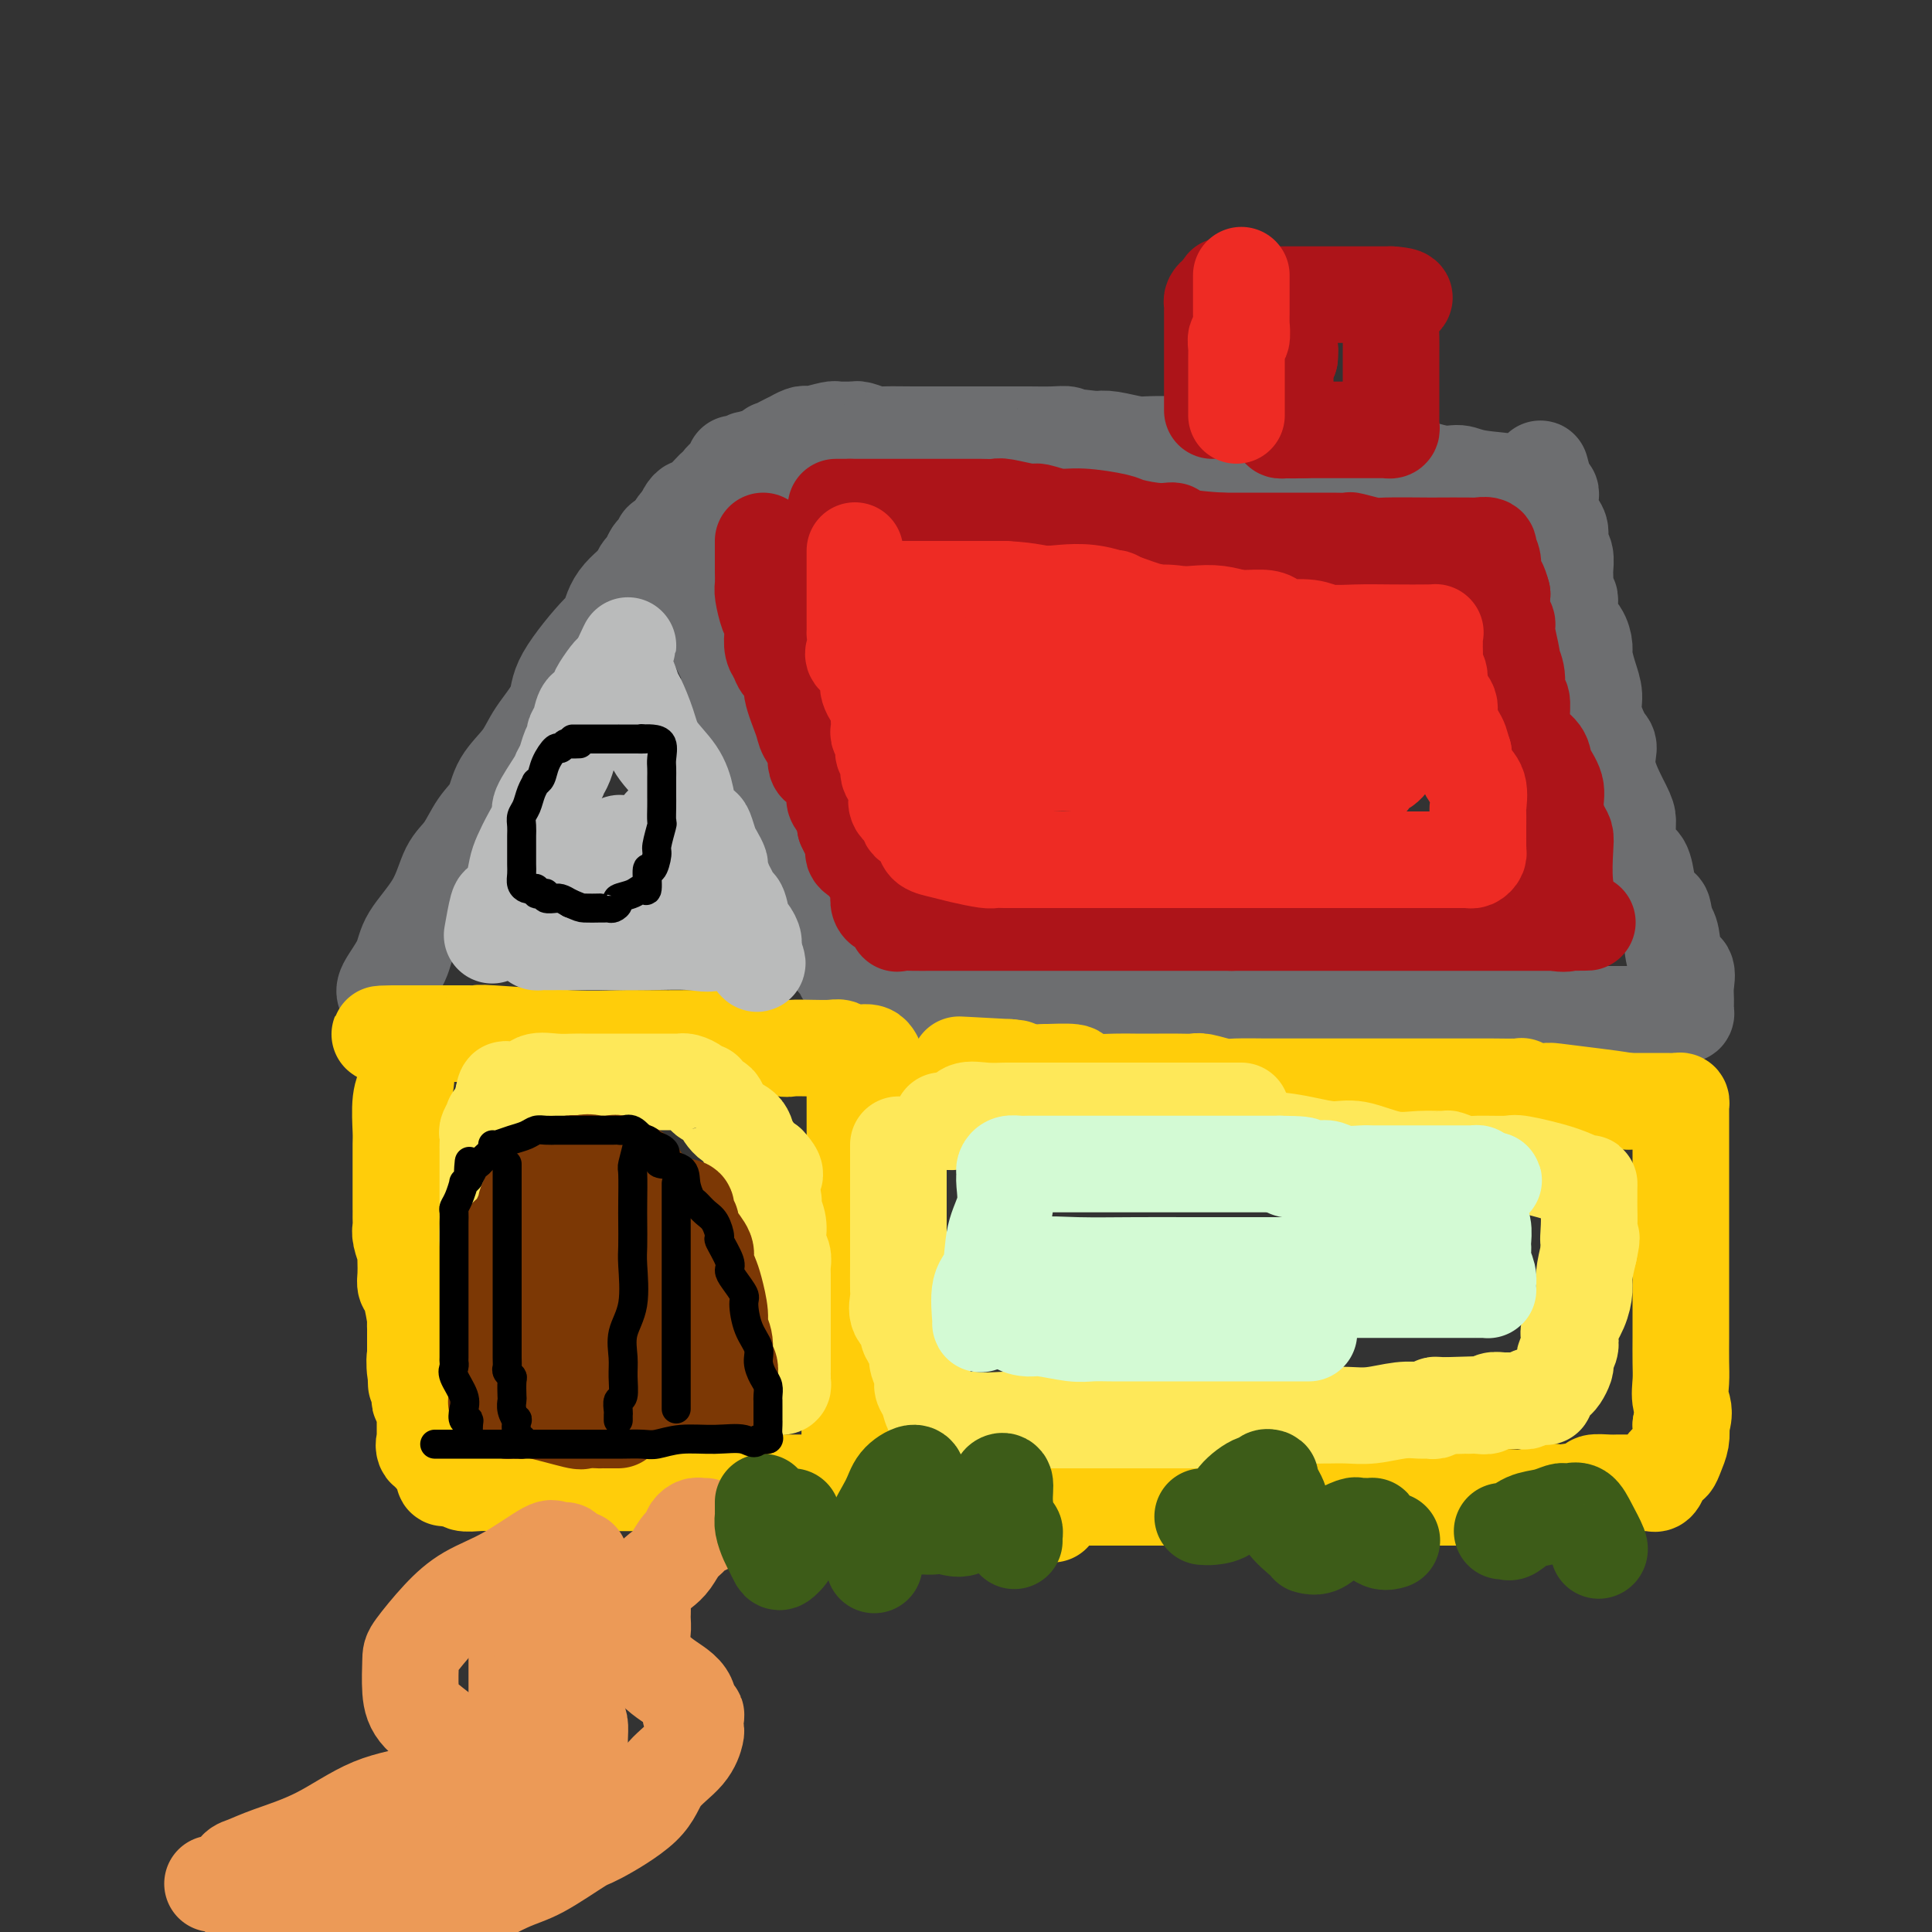 <svg viewBox='0 0 400 400' version='1.1' xmlns='http://www.w3.org/2000/svg' xmlns:xlink='http://www.w3.org/1999/xlink'><rect x="0" y="0" width="400" height="400" fill="#333333" stroke="none"/><g fill='none' stroke='rgb(109,110,112)' stroke-width='20' stroke-linecap='round' stroke-linejoin='round'><path d='M80,206c-0.315,-0.387 -0.629,-0.775 0,-2c0.629,-1.225 2.202,-3.288 3,-5c0.798,-1.712 0.821,-3.073 2,-5c1.179,-1.927 3.513,-4.418 5,-7c1.487,-2.582 2.126,-5.253 3,-7c0.874,-1.747 1.985,-2.571 3,-4c1.015,-1.429 1.936,-3.465 3,-5c1.064,-1.535 2.272,-2.570 3,-4c0.728,-1.430 0.977,-3.255 2,-5c1.023,-1.745 2.821,-3.411 4,-5c1.179,-1.589 1.741,-3.101 3,-5c1.259,-1.899 3.216,-4.184 4,-6c0.784,-1.816 0.396,-3.164 2,-6c1.604,-2.836 5.200,-7.160 7,-9c1.800,-1.840 1.803,-1.196 2,-2c0.197,-0.804 0.588,-3.055 2,-5c1.412,-1.945 3.846,-3.583 5,-5c1.154,-1.417 1.027,-2.612 2,-4c0.973,-1.388 3.044,-2.970 4,-4c0.956,-1.030 0.796,-1.508 1,-2c0.204,-0.492 0.773,-0.998 1,-1c0.227,-0.002 0.114,0.499 0,1'/><path d='M141,109c3.946,-4.768 1.812,-1.189 1,1c-0.812,2.189 -0.302,2.987 0,4c0.302,1.013 0.395,2.242 1,4c0.605,1.758 1.720,4.046 2,5c0.280,0.954 -0.276,0.572 0,1c0.276,0.428 1.384,1.664 2,3c0.616,1.336 0.738,2.771 1,4c0.262,1.229 0.662,2.250 1,3c0.338,0.750 0.615,1.228 1,2c0.385,0.772 0.880,1.839 1,3c0.120,1.161 -0.134,2.416 0,3c0.134,0.584 0.655,0.496 1,2c0.345,1.504 0.513,4.602 1,6c0.487,1.398 1.291,1.098 2,3c0.709,1.902 1.322,6.005 2,8c0.678,1.995 1.420,1.881 2,3c0.580,1.119 0.998,3.472 1,5c0.002,1.528 -0.413,2.230 0,3c0.413,0.770 1.655,1.609 2,3c0.345,1.391 -0.206,3.335 0,4c0.206,0.665 1.169,0.052 2,1c0.831,0.948 1.530,3.459 2,5c0.470,1.541 0.711,2.112 1,3c0.289,0.888 0.627,2.092 1,3c0.373,0.908 0.783,1.519 1,2c0.217,0.481 0.243,0.833 1,2c0.757,1.167 2.244,3.150 3,4c0.756,0.850 0.780,0.568 1,1c0.220,0.432 0.636,1.578 1,2c0.364,0.422 0.675,0.121 1,0c0.325,-0.121 0.662,-0.060 1,0'/><path d='M177,202c3.100,3.721 3.351,1.523 4,1c0.649,-0.523 1.696,0.629 3,1c1.304,0.371 2.865,-0.041 4,0c1.135,0.041 1.843,0.533 3,1c1.157,0.467 2.761,0.910 4,1c1.239,0.090 2.112,-0.172 3,0c0.888,0.172 1.791,0.778 3,1c1.209,0.222 2.724,0.059 4,0c1.276,-0.059 2.314,-0.016 3,0c0.686,0.016 1.022,0.004 2,0c0.978,-0.004 2.599,-0.001 4,0c1.401,0.001 2.581,0.000 4,0c1.419,-0.000 3.077,-0.000 5,0c1.923,0.000 4.111,0.000 6,0c1.889,-0.000 3.479,-0.000 5,0c1.521,0.000 2.974,0.000 4,0c1.026,-0.000 1.624,-0.000 2,0c0.376,0.000 0.531,0.000 1,0c0.469,-0.000 1.253,-0.000 2,0c0.747,0.000 1.456,0.000 2,0c0.544,-0.000 0.924,-0.001 2,0c1.076,0.001 2.850,0.004 5,0c2.150,-0.004 4.677,-0.015 7,0c2.323,0.015 4.444,0.057 7,0c2.556,-0.057 5.548,-0.212 7,0c1.452,0.212 1.363,0.793 2,1c0.637,0.207 1.999,0.042 3,0c1.001,-0.042 1.639,0.040 2,0c0.361,-0.040 0.443,-0.203 1,0c0.557,0.203 1.588,0.772 3,1c1.412,0.228 3.206,0.114 5,0'/><path d='M289,209c14.965,0.305 8.379,0.068 7,0c-1.379,-0.068 2.451,0.034 5,0c2.549,-0.034 3.817,-0.205 6,0c2.183,0.205 5.280,0.787 7,1c1.720,0.213 2.062,0.057 3,0c0.938,-0.057 2.472,-0.015 3,0c0.528,0.015 0.049,0.004 0,0c-0.049,-0.004 0.331,-0.001 1,0c0.669,0.001 1.626,0.000 2,0c0.374,-0.000 0.166,-0.000 2,0c1.834,0.000 5.710,-0.000 8,0c2.290,0.000 2.996,0.001 4,0c1.004,-0.001 2.308,-0.003 4,0c1.692,0.003 3.774,0.009 5,0c1.226,-0.009 1.596,-0.035 2,0c0.404,0.035 0.842,0.132 1,0c0.158,-0.132 0.036,-0.494 0,-1c-0.036,-0.506 0.016,-1.158 0,-2c-0.016,-0.842 -0.098,-1.875 0,-3c0.098,-1.125 0.377,-2.343 0,-3c-0.377,-0.657 -1.409,-0.754 -2,-2c-0.591,-1.246 -0.740,-3.642 -1,-5c-0.260,-1.358 -0.630,-1.679 -1,-2'/><path d='M345,192c-0.738,-3.602 -0.582,-3.607 -1,-4c-0.418,-0.393 -1.408,-1.176 -2,-2c-0.592,-0.824 -0.785,-1.691 -1,-3c-0.215,-1.309 -0.451,-3.060 -1,-4c-0.549,-0.940 -1.413,-1.068 -2,-2c-0.587,-0.932 -0.899,-2.666 -1,-4c-0.101,-1.334 0.010,-2.266 0,-3c-0.010,-0.734 -0.140,-1.270 -1,-3c-0.860,-1.730 -2.450,-4.654 -3,-7c-0.550,-2.346 -0.059,-4.114 0,-5c0.059,-0.886 -0.314,-0.888 -1,-2c-0.686,-1.112 -1.686,-3.332 -2,-5c-0.314,-1.668 0.058,-2.782 0,-4c-0.058,-1.218 -0.545,-2.540 -1,-4c-0.455,-1.460 -0.877,-3.057 -1,-4c-0.123,-0.943 0.054,-1.231 0,-2c-0.054,-0.769 -0.340,-2.020 -1,-3c-0.660,-0.980 -1.694,-1.689 -2,-3c-0.306,-1.311 0.115,-3.223 0,-4c-0.115,-0.777 -0.767,-0.420 -1,-1c-0.233,-0.580 -0.048,-2.099 0,-3c0.048,-0.901 -0.043,-1.185 0,-2c0.043,-0.815 0.218,-2.162 0,-3c-0.218,-0.838 -0.829,-1.166 -1,-2c-0.171,-0.834 0.098,-2.174 0,-3c-0.098,-0.826 -0.561,-1.139 -1,-2c-0.439,-0.861 -0.852,-2.269 -1,-3c-0.148,-0.731 -0.029,-0.783 0,-1c0.029,-0.217 -0.031,-0.597 0,-1c0.031,-0.403 0.152,-0.829 0,-1c-0.152,-0.171 -0.576,-0.085 -1,0'/><path d='M320,102c-2.055,-9.196 -0.693,-3.185 0,-1c0.693,2.185 0.716,0.543 0,0c-0.716,-0.543 -2.173,0.014 -3,0c-0.827,-0.014 -1.025,-0.599 -3,-1c-1.975,-0.401 -5.728,-0.619 -8,-1c-2.272,-0.381 -3.063,-0.925 -4,-1c-0.937,-0.075 -2.020,0.320 -4,0c-1.980,-0.320 -4.856,-1.354 -8,-2c-3.144,-0.646 -6.556,-0.906 -8,-1c-1.444,-0.094 -0.920,-0.024 -1,0c-0.080,0.024 -0.764,0.003 -1,0c-0.236,-0.003 -0.022,0.013 0,0c0.022,-0.013 -0.146,-0.055 -1,0c-0.854,0.055 -2.394,0.207 -3,0c-0.606,-0.207 -0.277,-0.772 -1,-1c-0.723,-0.228 -2.497,-0.117 -4,0c-1.503,0.117 -2.736,0.242 -5,0c-2.264,-0.242 -5.558,-0.850 -7,-1c-1.442,-0.150 -1.030,0.157 -2,0c-0.970,-0.157 -3.320,-0.778 -5,-1c-1.680,-0.222 -2.691,-0.046 -5,0c-2.309,0.046 -5.918,-0.039 -8,0c-2.082,0.039 -2.637,0.203 -4,0c-1.363,-0.203 -3.532,-0.772 -5,-1c-1.468,-0.228 -2.234,-0.114 -3,0'/><path d='M227,91c-14.743,-1.718 -5.100,-0.513 -2,0c3.100,0.513 -0.343,0.334 -2,0c-1.657,-0.334 -1.528,-0.821 -2,-1c-0.472,-0.179 -1.546,-0.048 -3,0c-1.454,0.048 -3.290,0.013 -5,0c-1.710,-0.013 -3.295,-0.004 -5,0c-1.705,0.004 -3.530,0.002 -5,0c-1.470,-0.002 -2.586,-0.004 -5,0c-2.414,0.004 -6.125,0.015 -9,0c-2.875,-0.015 -4.913,-0.057 -6,0c-1.087,0.057 -1.221,0.211 -2,0c-0.779,-0.211 -2.201,-0.789 -3,-1c-0.799,-0.211 -0.974,-0.056 -1,0c-0.026,0.056 0.098,0.014 0,0c-0.098,-0.014 -0.419,-0.000 -1,0c-0.581,0.000 -1.423,-0.014 -2,0c-0.577,0.014 -0.888,0.055 -1,0c-0.112,-0.055 -0.024,-0.207 -1,0c-0.976,0.207 -3.017,0.773 -4,1c-0.983,0.227 -0.910,0.116 -1,0c-0.090,-0.116 -0.343,-0.237 -1,0c-0.657,0.237 -1.717,0.833 -2,1c-0.283,0.167 0.212,-0.095 0,0c-0.212,0.095 -1.131,0.546 -2,1c-0.869,0.454 -1.690,0.910 -2,1c-0.310,0.090 -0.111,-0.186 0,0c0.111,0.186 0.133,0.833 0,1c-0.133,0.167 -0.420,-0.147 -1,0c-0.580,0.147 -1.451,0.756 -2,1c-0.549,0.244 -0.774,0.122 -1,0'/><path d='M156,95c-2.907,0.864 -1.175,0.024 -1,0c0.175,-0.024 -1.206,0.768 -2,1c-0.794,0.232 -1.000,-0.096 -1,0c0.000,0.096 0.207,0.617 0,1c-0.207,0.383 -0.830,0.628 -1,1c-0.170,0.372 0.111,0.871 0,1c-0.111,0.129 -0.615,-0.112 -1,0c-0.385,0.112 -0.652,0.576 -1,1c-0.348,0.424 -0.776,0.809 -1,1c-0.224,0.191 -0.245,0.187 -1,1c-0.755,0.813 -2.245,2.442 -3,3c-0.755,0.558 -0.776,0.046 -1,0c-0.224,-0.046 -0.650,0.374 -1,1c-0.350,0.626 -0.623,1.458 -1,2c-0.377,0.542 -0.857,0.794 -1,1c-0.143,0.206 0.050,0.366 0,1c-0.050,0.634 -0.343,1.742 -1,2c-0.657,0.258 -1.676,-0.335 -2,0c-0.324,0.335 0.049,1.599 0,2c-0.049,0.401 -0.521,-0.062 -1,0c-0.479,0.062 -0.966,0.650 -1,1c-0.034,0.350 0.384,0.462 0,1c-0.384,0.538 -1.571,1.502 -2,2c-0.429,0.498 -0.100,0.530 0,1c0.100,0.470 -0.030,1.379 0,2c0.030,0.621 0.218,0.953 0,1c-0.218,0.047 -0.843,-0.192 -1,0c-0.157,0.192 0.154,0.814 0,1c-0.154,0.186 -0.772,-0.065 -1,0c-0.228,0.065 -0.065,0.447 0,1c0.065,0.553 0.033,1.276 0,2'/><path d='M131,126c-2.016,2.736 -2.057,0.575 -2,0c0.057,-0.575 0.211,0.437 0,1c-0.211,0.563 -0.789,0.677 -1,1c-0.211,0.323 -0.055,0.857 0,1c0.055,0.143 0.011,-0.104 0,0c-0.011,0.104 0.012,0.557 0,1c-0.012,0.443 -0.060,0.874 0,1c0.060,0.126 0.227,-0.054 0,0c-0.227,0.054 -0.850,0.343 -1,1c-0.150,0.657 0.171,1.682 0,2c-0.171,0.318 -0.834,-0.069 -1,0c-0.166,0.069 0.166,0.596 0,1c-0.166,0.404 -0.829,0.687 -1,1c-0.171,0.313 0.150,0.657 0,1c-0.150,0.343 -0.772,0.687 -1,1c-0.228,0.313 -0.062,0.597 0,1c0.062,0.403 0.020,0.924 0,1c-0.020,0.076 -0.016,-0.295 0,0c0.016,0.295 0.046,1.254 0,2c-0.046,0.746 -0.166,1.278 -1,2c-0.834,0.722 -2.381,1.635 -3,2c-0.619,0.365 -0.309,0.183 0,0'/></g>
<g fill='none' stroke='rgb(255,205,10)' stroke-width='20' stroke-linecap='round' stroke-linejoin='round'><path d='M177,221c-0.000,0.392 -0.000,0.785 0,1c0.000,0.215 0.000,0.253 0,1c-0.000,0.747 -0.000,2.203 0,3c0.000,0.797 0.001,0.936 0,2c-0.001,1.064 -0.004,3.054 0,4c0.004,0.946 0.015,0.850 0,3c-0.015,2.150 -0.057,6.548 0,9c0.057,2.452 0.211,2.959 0,4c-0.211,1.041 -0.789,2.614 -1,4c-0.211,1.386 -0.057,2.583 0,4c0.057,1.417 0.015,3.055 0,4c-0.015,0.945 -0.004,1.198 0,2c0.004,0.802 0.001,2.154 0,3c-0.001,0.846 -0.000,1.186 0,2c0.000,0.814 0.000,2.101 0,3c-0.000,0.899 -0.000,1.409 0,2c0.000,0.591 0.000,1.261 0,2c-0.000,0.739 -0.000,1.546 0,2c0.000,0.454 0.000,0.554 0,1c-0.000,0.446 -0.000,1.237 0,2c0.000,0.763 0.000,1.498 0,2c-0.000,0.502 -0.000,0.771 0,1c0.000,0.229 0.000,0.418 0,1c-0.000,0.582 -0.000,1.556 0,2c0.000,0.444 0.000,0.356 0,1c-0.000,0.644 -0.000,2.020 0,3c0.000,0.980 0.000,1.566 0,2c-0.000,0.434 -0.000,0.717 0,1'/><path d='M176,292c-0.155,11.482 -0.043,4.686 0,2c0.043,-2.686 0.015,-1.263 0,0c-0.015,1.263 -0.019,2.366 0,3c0.019,0.634 0.060,0.799 0,1c-0.060,0.201 -0.221,0.438 0,1c0.221,0.562 0.823,1.451 1,2c0.177,0.549 -0.073,0.759 0,1c0.073,0.241 0.467,0.512 1,1c0.533,0.488 1.204,1.193 2,2c0.796,0.807 1.717,1.718 2,2c0.283,0.282 -0.071,-0.064 0,0c0.071,0.064 0.568,0.539 1,1c0.432,0.461 0.799,0.908 2,1c1.201,0.092 3.238,-0.172 4,0c0.762,0.172 0.251,0.778 2,1c1.749,0.222 5.758,0.059 8,0c2.242,-0.059 2.718,-0.016 4,0c1.282,0.016 3.372,0.004 6,0c2.628,-0.004 5.795,-0.001 8,0c2.205,0.001 3.450,0.000 5,0c1.550,-0.000 3.406,-0.000 5,0c1.594,0.000 2.925,0.000 5,0c2.075,-0.000 4.892,-0.000 7,0c2.108,0.000 3.506,0.000 5,0c1.494,-0.000 3.083,-0.000 5,0c1.917,0.000 4.163,0.000 6,0c1.837,-0.000 3.264,-0.000 5,0c1.736,0.000 3.782,0.000 6,0c2.218,-0.000 4.609,-0.000 7,0'/><path d='M273,310c14.721,0.155 7.525,0.041 6,0c-1.525,-0.041 2.621,-0.011 5,0c2.379,0.011 2.990,0.003 4,0c1.010,-0.003 2.419,-0.001 4,0c1.581,0.001 3.336,0.000 4,0c0.664,-0.000 0.239,-0.000 1,0c0.761,0.000 2.709,0.001 4,0c1.291,-0.001 1.925,-0.004 3,0c1.075,0.004 2.593,0.015 4,0c1.407,-0.015 2.705,-0.056 4,0c1.295,0.056 2.586,0.208 4,0c1.414,-0.208 2.951,-0.778 4,-1c1.049,-0.222 1.611,-0.098 2,0c0.389,0.098 0.604,0.170 2,0c1.396,-0.170 3.974,-0.581 5,-1c1.026,-0.419 0.501,-0.844 1,-1c0.499,-0.156 2.021,-0.042 3,0c0.979,0.042 1.414,0.011 2,0c0.586,-0.011 1.323,-0.001 2,0c0.677,0.001 1.295,-0.005 2,0c0.705,0.005 1.498,0.022 2,0c0.502,-0.022 0.712,-0.081 1,0c0.288,0.081 0.654,0.304 1,0c0.346,-0.304 0.671,-1.134 1,-2c0.329,-0.866 0.663,-1.768 1,-2c0.337,-0.232 0.678,0.206 1,0c0.322,-0.206 0.625,-1.055 1,-2c0.375,-0.945 0.821,-1.984 1,-3c0.179,-1.016 0.089,-2.008 0,-3'/><path d='M348,295c1.083,-2.793 0.290,-3.775 0,-5c-0.290,-1.225 -0.078,-2.691 0,-4c0.078,-1.309 0.021,-2.460 0,-4c-0.021,-1.540 -0.006,-3.470 0,-5c0.006,-1.530 0.001,-2.661 0,-4c-0.001,-1.339 -0.000,-2.886 0,-4c0.000,-1.114 0.000,-1.796 0,-3c-0.000,-1.204 -0.000,-2.931 0,-4c0.000,-1.069 0.000,-1.479 0,-3c-0.000,-1.521 -0.000,-4.152 0,-6c0.000,-1.848 0.000,-2.912 0,-4c-0.000,-1.088 -0.000,-2.200 0,-3c0.000,-0.800 0.000,-1.289 0,-2c-0.000,-0.711 -0.000,-1.643 0,-3c0.000,-1.357 0.000,-3.137 0,-4c-0.000,-0.863 -0.000,-0.807 0,-1c0.000,-0.193 0.000,-0.633 0,-1c-0.000,-0.367 -0.000,-0.661 0,-1c0.000,-0.339 0.001,-0.721 0,-1c-0.001,-0.279 -0.003,-0.453 0,-1c0.003,-0.547 0.010,-1.467 0,-2c-0.010,-0.533 -0.039,-0.679 0,-1c0.039,-0.321 0.146,-0.818 0,-1c-0.146,-0.182 -0.544,-0.049 -1,0c-0.456,0.049 -0.969,0.013 -2,0c-1.031,-0.013 -2.580,-0.004 -4,0c-1.420,0.004 -2.710,0.002 -4,0'/><path d='M337,228c-2.818,-0.476 -4.363,-0.667 -7,-1c-2.637,-0.333 -6.366,-0.807 -8,-1c-1.634,-0.193 -1.171,-0.104 -2,0c-0.829,0.104 -2.949,0.224 -4,0c-1.051,-0.224 -1.034,-0.792 -1,-1c0.034,-0.208 0.084,-0.056 -1,0c-1.084,0.056 -3.302,0.015 -5,0c-1.698,-0.015 -2.875,-0.004 -5,0c-2.125,0.004 -5.197,0.001 -7,0c-1.803,-0.001 -2.338,-0.000 -4,0c-1.662,0.000 -4.451,0.000 -6,0c-1.549,-0.000 -1.857,0.000 -3,0c-1.143,-0.000 -3.122,-0.000 -5,0c-1.878,0.000 -3.656,0.001 -6,0c-2.344,-0.001 -5.255,-0.004 -7,0c-1.745,0.004 -2.326,0.015 -4,0c-1.674,-0.015 -4.443,-0.057 -6,0c-1.557,0.057 -1.902,0.211 -3,0c-1.098,-0.211 -2.947,-0.789 -4,-1c-1.053,-0.211 -1.308,-0.057 -2,0c-0.692,0.057 -1.819,0.016 -3,0c-1.181,-0.016 -2.415,-0.007 -4,0c-1.585,0.007 -3.520,0.012 -5,0c-1.480,-0.012 -2.506,-0.042 -4,0c-1.494,0.042 -3.456,0.155 -5,0c-1.544,-0.155 -2.671,-0.577 -3,-1c-0.329,-0.423 0.138,-0.848 -1,-1c-1.138,-0.152 -3.882,-0.030 -5,0c-1.118,0.030 -0.609,-0.030 -1,0c-0.391,0.030 -1.683,0.152 -3,0c-1.317,-0.152 -2.658,-0.576 -4,-1'/><path d='M209,221c-19.989,-1.083 -5.962,-0.290 -1,0c4.962,0.290 0.860,0.078 -1,0c-1.860,-0.078 -1.479,-0.021 -2,0c-0.521,0.021 -1.944,0.006 -3,0c-1.056,-0.006 -1.746,-0.002 -2,0c-0.254,0.002 -0.073,0.000 0,0c0.073,-0.000 0.036,-0.000 0,0'/><path d='M181,219c-0.243,-0.415 -0.486,-0.829 -1,-1c-0.514,-0.171 -1.298,-0.098 -2,0c-0.702,0.098 -1.323,0.222 -2,0c-0.677,-0.222 -1.411,-0.791 -2,-1c-0.589,-0.209 -1.033,-0.060 -2,0c-0.967,0.060 -2.456,0.031 -4,0c-1.544,-0.031 -3.144,-0.065 -4,0c-0.856,0.065 -0.969,0.228 -2,0c-1.031,-0.228 -2.979,-0.846 -4,-1c-1.021,-0.154 -1.114,0.155 -2,0c-0.886,-0.155 -2.566,-0.773 -4,-1c-1.434,-0.227 -2.621,-0.061 -4,0c-1.379,0.061 -2.948,0.017 -4,0c-1.052,-0.017 -1.586,-0.008 -3,0c-1.414,0.008 -3.708,0.016 -6,0c-2.292,-0.016 -4.582,-0.057 -7,0c-2.418,0.057 -4.962,0.211 -10,0c-5.038,-0.211 -12.568,-0.789 -16,-1c-3.432,-0.211 -2.765,-0.057 -3,0c-0.235,0.057 -1.372,0.015 -2,0c-0.628,-0.015 -0.746,-0.004 -1,0c-0.254,0.004 -0.643,0.001 -1,0c-0.357,-0.001 -0.681,-0.000 -1,0c-0.319,0.000 -0.634,0.000 -1,0c-0.366,-0.000 -0.784,-0.000 -1,0c-0.216,0.000 -0.229,0.000 -1,0c-0.771,-0.000 -2.299,-0.000 -3,0c-0.701,0.000 -0.573,0.000 -1,0c-0.427,-0.000 -1.408,-0.000 -2,0c-0.592,0.000 -0.796,0.000 -1,0'/><path d='M84,214c-10.519,-0.038 -2.818,0.366 0,1c2.818,0.634 0.751,1.496 0,2c-0.751,0.504 -0.187,0.649 0,1c0.187,0.351 -0.002,0.907 0,2c0.002,1.093 0.197,2.723 0,4c-0.197,1.277 -0.785,2.202 -1,4c-0.215,1.798 -0.058,4.470 0,6c0.058,1.530 0.015,1.918 0,3c-0.015,1.082 -0.004,2.859 0,4c0.004,1.141 0.001,1.646 0,2c-0.001,0.354 -0.000,0.556 0,2c0.000,1.444 -0.001,4.128 0,5c0.001,0.872 0.004,-0.070 0,0c-0.004,0.070 -0.015,1.152 0,2c0.015,0.848 0.057,1.462 0,2c-0.057,0.538 -0.211,1.001 0,2c0.211,0.999 0.788,2.533 1,3c0.212,0.467 0.060,-0.135 0,0c-0.060,0.135 -0.026,1.007 0,2c0.026,0.993 0.046,2.108 0,3c-0.046,0.892 -0.156,1.563 0,2c0.156,0.437 0.578,0.642 1,2c0.422,1.358 0.845,3.870 1,5c0.155,1.130 0.041,0.878 0,1c-0.041,0.122 -0.011,0.618 0,1c0.011,0.382 0.003,0.649 0,1c-0.003,0.351 -0.001,0.785 0,1c0.001,0.215 0.000,0.212 0,1c-0.000,0.788 -0.000,2.368 0,3c0.000,0.632 0.000,0.316 0,0'/><path d='M86,281c0.326,10.488 0.140,3.208 0,1c-0.140,-2.208 -0.233,0.655 0,2c0.233,1.345 0.794,1.172 1,1c0.206,-0.172 0.059,-0.344 0,0c-0.059,0.344 -0.030,1.206 0,2c0.030,0.794 0.061,1.522 0,2c-0.061,0.478 -0.212,0.706 0,1c0.212,0.294 0.789,0.655 1,1c0.211,0.345 0.057,0.673 0,1c-0.057,0.327 -0.015,0.652 0,1c0.015,0.348 0.005,0.718 0,1c-0.005,0.282 -0.003,0.475 0,1c0.003,0.525 0.009,1.383 0,2c-0.009,0.617 -0.031,0.992 0,1c0.031,0.008 0.116,-0.350 0,0c-0.116,0.350 -0.433,1.407 0,2c0.433,0.593 1.618,0.723 2,1c0.382,0.277 -0.037,0.701 0,1c0.037,0.299 0.530,0.473 1,1c0.470,0.527 0.918,1.408 1,2c0.082,0.592 -0.201,0.894 0,1c0.201,0.106 0.887,0.014 1,0c0.113,-0.014 -0.345,0.049 0,0c0.345,-0.049 1.494,-0.209 2,0c0.506,0.209 0.369,0.788 1,1c0.631,0.212 2.031,0.057 3,0c0.969,-0.057 1.508,-0.015 3,0c1.492,0.015 3.936,0.004 6,0c2.064,-0.004 3.748,-0.001 5,0c1.252,0.001 2.072,0.000 3,0c0.928,-0.000 1.964,-0.000 3,0'/><path d='M119,307c4.225,0.309 1.288,0.083 1,0c-0.288,-0.083 2.073,-0.022 3,0c0.927,0.022 0.419,0.006 1,0c0.581,-0.006 2.252,-0.002 4,0c1.748,0.002 3.572,0.000 5,0c1.428,-0.000 2.459,-0.000 4,0c1.541,0.000 3.590,0.000 6,0c2.410,-0.000 5.180,-0.000 7,0c1.820,0.000 2.690,0.000 4,0c1.310,-0.000 3.062,-0.000 4,0c0.938,0.000 1.064,0.000 2,0c0.936,-0.000 2.684,-0.000 4,0c1.316,0.000 2.200,0.000 4,0c1.800,-0.000 4.515,-0.000 6,0c1.485,0.000 1.738,0.000 3,0c1.262,-0.000 3.532,-0.000 5,0c1.468,0.000 2.133,0.000 3,0c0.867,-0.000 1.935,-0.000 3,0c1.065,0.000 2.127,0.000 3,0c0.873,-0.000 1.556,-0.000 3,0c1.444,0.000 3.647,0.000 5,0c1.353,-0.000 1.855,-0.001 3,0c1.145,0.001 2.934,0.003 4,0c1.066,-0.003 1.409,-0.011 2,0c0.591,0.011 1.428,0.041 2,0c0.572,-0.041 0.878,-0.155 1,0c0.122,0.155 0.061,0.577 0,1'/><path d='M211,308c14.738,0.143 5.583,0.000 3,1c-2.583,1.000 1.405,3.143 3,4c1.595,0.857 0.798,0.429 0,0'/></g>
<g fill='none' stroke='rgb(254,232,89)' stroke-width='20' stroke-linecap='round' stroke-linejoin='round'><path d='M186,237c-0.000,0.270 -0.000,0.540 0,1c0.000,0.460 0.000,1.111 0,2c-0.000,0.889 -0.000,2.017 0,3c0.000,0.983 0.000,1.821 0,3c-0.000,1.179 -0.000,2.697 0,4c0.000,1.303 0.001,2.389 0,4c-0.001,1.611 -0.002,3.748 0,5c0.002,1.252 0.008,1.620 0,3c-0.008,1.380 -0.031,3.774 0,5c0.031,1.226 0.116,1.286 0,2c-0.116,0.714 -0.433,2.083 0,3c0.433,0.917 1.618,1.382 2,2c0.382,0.618 -0.037,1.391 0,2c0.037,0.609 0.531,1.055 1,2c0.469,0.945 0.913,2.387 1,3c0.087,0.613 -0.184,0.395 0,1c0.184,0.605 0.823,2.032 1,3c0.177,0.968 -0.107,1.479 0,2c0.107,0.521 0.605,1.054 1,2c0.395,0.946 0.685,2.306 1,3c0.315,0.694 0.653,0.722 1,1c0.347,0.278 0.701,0.807 1,1c0.299,0.193 0.542,0.052 1,0c0.458,-0.052 1.131,-0.015 2,0c0.869,0.015 1.935,0.007 3,0'/><path d='M201,294c2.549,0.309 4.923,0.083 7,0c2.077,-0.083 3.858,-0.022 5,0c1.142,0.022 1.645,0.006 3,0c1.355,-0.006 3.560,-0.002 5,0c1.440,0.002 2.113,0.000 3,0c0.887,-0.000 1.986,-0.000 3,0c1.014,0.000 1.943,0.000 3,0c1.057,-0.000 2.242,-0.000 3,0c0.758,0.000 1.091,0.000 2,0c0.909,-0.000 2.396,-0.000 5,0c2.604,0.000 6.327,0.000 8,0c1.673,-0.000 1.297,-0.000 2,0c0.703,0.000 2.486,0.001 4,0c1.514,-0.001 2.760,-0.004 4,0c1.240,0.004 2.474,0.015 4,0c1.526,-0.015 3.344,-0.057 4,0c0.656,0.057 0.148,0.211 1,0c0.852,-0.211 3.063,-0.789 4,-1c0.937,-0.211 0.601,-0.056 1,0c0.399,0.056 1.534,0.011 2,0c0.466,-0.011 0.264,0.011 1,0c0.736,-0.011 2.410,-0.056 4,0c1.590,0.056 3.095,0.212 5,0c1.905,-0.212 4.208,-0.793 6,-1c1.792,-0.207 3.072,-0.041 4,0c0.928,0.041 1.506,-0.041 2,0c0.494,0.041 0.906,0.207 1,0c0.094,-0.207 -0.128,-0.786 0,-1c0.128,-0.214 0.608,-0.061 1,0c0.392,0.061 0.696,0.031 1,0'/><path d='M299,291c15.502,-0.464 5.257,-0.123 2,0c-3.257,0.123 0.474,0.029 2,0c1.526,-0.029 0.847,0.006 1,0c0.153,-0.006 1.139,-0.054 2,0c0.861,0.054 1.596,0.211 2,0c0.404,-0.211 0.475,-0.789 1,-1c0.525,-0.211 1.503,-0.056 2,0c0.497,0.056 0.513,0.011 1,0c0.487,-0.011 1.443,0.011 2,0c0.557,-0.011 0.713,-0.056 1,0c0.287,0.056 0.703,0.213 1,0c0.297,-0.213 0.475,-0.796 1,-1c0.525,-0.204 1.398,-0.030 2,0c0.602,0.030 0.935,-0.085 1,0c0.065,0.085 -0.136,0.370 0,0c0.136,-0.370 0.611,-1.395 1,-2c0.389,-0.605 0.692,-0.791 1,-1c0.308,-0.209 0.622,-0.440 1,-1c0.378,-0.560 0.820,-1.449 1,-2c0.180,-0.551 0.099,-0.765 0,-1c-0.099,-0.235 -0.216,-0.491 0,-1c0.216,-0.509 0.766,-1.270 1,-2c0.234,-0.730 0.153,-1.429 0,-2c-0.153,-0.571 -0.378,-1.015 0,-2c0.378,-0.985 1.359,-2.511 2,-4c0.641,-1.489 0.942,-2.939 1,-4c0.058,-1.061 -0.126,-1.732 0,-3c0.126,-1.268 0.563,-3.134 1,-5'/><path d='M329,259c0.928,-4.351 0.249,-2.230 0,-2c-0.249,0.230 -0.066,-1.431 0,-3c0.066,-1.569 0.017,-3.046 0,-4c-0.017,-0.954 -0.002,-1.386 0,-2c0.002,-0.614 -0.010,-1.412 0,-2c0.010,-0.588 0.043,-0.966 0,-1c-0.043,-0.034 -0.161,0.278 -1,0c-0.839,-0.278 -2.397,-1.145 -5,-2c-2.603,-0.855 -6.250,-1.697 -8,-2c-1.750,-0.303 -1.604,-0.067 -3,0c-1.396,0.067 -4.336,-0.035 -6,0c-1.664,0.035 -2.052,0.208 -3,0c-0.948,-0.208 -2.455,-0.795 -3,-1c-0.545,-0.205 -0.128,-0.026 -1,0c-0.872,0.026 -3.031,-0.101 -5,0c-1.969,0.101 -3.746,0.429 -6,0c-2.254,-0.429 -4.984,-1.617 -7,-2c-2.016,-0.383 -3.318,0.038 -5,0c-1.682,-0.038 -3.744,-0.535 -6,-1c-2.256,-0.465 -4.705,-0.899 -7,-1c-2.295,-0.101 -4.437,0.131 -6,0c-1.563,-0.131 -2.546,-0.623 -4,-1c-1.454,-0.377 -3.379,-0.637 -5,-1c-1.621,-0.363 -2.936,-0.828 -4,-1c-1.064,-0.172 -1.875,-0.049 -3,0c-1.125,0.049 -2.562,0.025 -4,0'/><path d='M237,233c-13.594,-1.774 -4.578,-1.208 -2,-1c2.578,0.208 -1.283,0.060 -3,0c-1.717,-0.060 -1.292,-0.030 -1,0c0.292,0.030 0.449,0.060 0,0c-0.449,-0.060 -1.506,-0.208 -4,0c-2.494,0.208 -6.427,0.774 -8,1c-1.573,0.226 -0.787,0.113 0,0'/><path d='M106,283c0.001,-0.284 0.001,-0.569 0,-1c-0.001,-0.431 -0.004,-1.010 0,-1c0.004,0.010 0.013,0.607 0,0c-0.013,-0.607 -0.050,-2.420 0,-4c0.050,-1.580 0.186,-2.927 0,-4c-0.186,-1.073 -0.695,-1.872 -1,-3c-0.305,-1.128 -0.407,-2.586 -1,-4c-0.593,-1.414 -1.675,-2.783 -2,-4c-0.325,-1.217 0.109,-2.280 0,-3c-0.109,-0.720 -0.761,-1.097 -1,-2c-0.239,-0.903 -0.064,-2.331 0,-3c0.064,-0.669 0.017,-0.579 0,-1c-0.017,-0.421 -0.005,-1.353 0,-2c0.005,-0.647 0.001,-1.007 0,-2c-0.001,-0.993 -0.000,-2.618 0,-4c0.000,-1.382 0.000,-2.521 0,-3c-0.000,-0.479 -0.001,-0.298 0,-1c0.001,-0.702 0.004,-2.286 0,-3c-0.004,-0.714 -0.016,-0.556 0,-1c0.016,-0.444 0.060,-1.488 0,-2c-0.060,-0.512 -0.222,-0.492 0,-1c0.222,-0.508 0.830,-1.545 1,-2c0.170,-0.455 -0.099,-0.328 0,0c0.099,0.328 0.565,0.858 1,0c0.435,-0.858 0.839,-3.102 1,-4c0.161,-0.898 0.081,-0.449 0,0'/><path d='M104,228c0.674,-4.256 0.857,-1.897 1,-1c0.143,0.897 0.244,0.331 1,0c0.756,-0.331 2.166,-0.429 3,-1c0.834,-0.571 1.091,-1.617 2,-2c0.909,-0.383 2.468,-0.103 4,0c1.532,0.103 3.037,0.027 4,0c0.963,-0.027 1.386,-0.007 2,0c0.614,0.007 1.420,0.002 2,0c0.580,-0.002 0.934,-0.001 1,0c0.066,0.001 -0.155,0.000 0,0c0.155,-0.000 0.686,-0.000 1,0c0.314,0.000 0.410,-0.000 1,0c0.590,0.000 1.674,0.000 3,0c1.326,-0.000 2.893,-0.001 4,0c1.107,0.001 1.753,0.003 3,0c1.247,-0.003 3.093,-0.011 4,0c0.907,0.011 0.874,0.041 1,0c0.126,-0.041 0.410,-0.152 1,0c0.590,0.152 1.485,0.566 2,1c0.515,0.434 0.648,0.888 1,1c0.352,0.112 0.922,-0.118 1,0c0.078,0.118 -0.337,0.582 0,1c0.337,0.418 1.424,0.788 2,1c0.576,0.212 0.641,0.265 1,1c0.359,0.735 1.013,2.151 2,3c0.987,0.849 2.309,1.131 3,2c0.691,0.869 0.752,2.326 1,3c0.248,0.674 0.682,0.566 1,1c0.318,0.434 0.519,1.410 1,2c0.481,0.590 1.240,0.795 2,1'/><path d='M159,241c2.874,3.089 0.560,2.312 0,3c-0.560,0.688 0.633,2.842 1,4c0.367,1.158 -0.094,1.321 0,2c0.094,0.679 0.743,1.872 1,3c0.257,1.128 0.121,2.189 0,3c-0.121,0.811 -0.229,1.372 0,2c0.229,0.628 0.793,1.322 1,2c0.207,0.678 0.055,1.340 0,2c-0.055,0.660 -0.015,1.319 0,2c0.015,0.681 0.004,1.386 0,2c-0.004,0.614 -0.001,1.138 0,2c0.001,0.862 0.000,2.062 0,3c-0.000,0.938 -0.000,1.614 0,2c0.000,0.386 0.000,0.484 0,1c-0.000,0.516 -0.000,1.452 0,2c0.000,0.548 0.000,0.709 0,1c-0.000,0.291 0.000,0.711 0,1c-0.000,0.289 -0.000,0.445 0,1c0.000,0.555 0.000,1.507 0,2c-0.000,0.493 -0.000,0.527 0,1c0.000,0.473 0.001,1.384 0,2c-0.001,0.616 -0.003,0.935 0,1c0.003,0.065 0.013,-0.126 0,0c-0.013,0.126 -0.047,0.570 0,1c0.047,0.430 0.177,0.847 0,1c-0.177,0.153 -0.661,0.041 -1,0c-0.339,-0.041 -0.534,-0.011 -1,0c-0.466,0.011 -1.202,0.003 -2,0c-0.798,-0.003 -1.656,-0.001 -4,0c-2.344,0.001 -6.172,0.000 -10,0'/><path d='M144,287c-3.193,0.000 -2.176,0.000 -3,0c-0.824,0.000 -3.490,0.000 -5,0c-1.510,0.000 -1.866,0.000 -3,0c-1.134,-0.000 -3.047,0.000 -4,0c-0.953,0.000 -0.946,0.000 -1,0c-0.054,0.000 -0.170,0.000 -1,0c-0.830,0.000 -2.373,0.000 -3,0c-0.627,0.000 -0.336,0.000 -1,0c-0.664,0.000 -2.281,0.000 -3,0c-0.719,0.000 -0.540,0.000 -1,0c-0.460,0.000 -1.560,0.000 -2,0c-0.440,0.000 -0.220,0.000 0,0'/><path d='M195,232c1.130,0.226 2.261,0.453 3,0c0.739,-0.453 1.087,-1.585 2,-2c0.913,-0.415 2.391,-0.111 4,0c1.609,0.111 3.348,0.030 4,0c0.652,-0.030 0.216,-0.008 1,0c0.784,0.008 2.787,0.002 4,0c1.213,-0.002 1.635,-0.001 2,0c0.365,0.001 0.673,0.000 2,0c1.327,-0.000 3.674,-0.000 6,0c2.326,0.000 4.631,0.000 6,0c1.369,-0.000 1.803,-0.000 4,0c2.197,0.000 6.158,0.000 9,0c2.842,-0.000 4.565,-0.000 6,0c1.435,0.000 2.580,0.000 4,0c1.420,-0.000 3.113,-0.000 4,0c0.887,0.000 0.968,0.000 1,0c0.032,-0.000 0.016,-0.000 0,0'/></g>
<g fill='none' stroke='rgb(173,20,25)' stroke-width='20' stroke-linecap='round' stroke-linejoin='round'><path d='M158,112c0.000,0.360 0.000,0.720 0,1c-0.000,0.280 -0.001,0.482 0,1c0.001,0.518 0.003,1.354 0,2c-0.003,0.646 -0.011,1.104 0,2c0.011,0.896 0.042,2.231 0,3c-0.042,0.769 -0.156,0.972 0,2c0.156,1.028 0.581,2.880 1,4c0.419,1.120 0.832,1.507 1,2c0.168,0.493 0.092,1.091 0,2c-0.092,0.909 -0.198,2.130 0,3c0.198,0.870 0.701,1.388 1,2c0.299,0.612 0.393,1.317 1,2c0.607,0.683 1.725,1.342 2,2c0.275,0.658 -0.294,1.313 0,3c0.294,1.687 1.451,4.407 2,6c0.549,1.593 0.489,2.061 1,3c0.511,0.939 1.594,2.350 2,3c0.406,0.650 0.137,0.540 0,1c-0.137,0.460 -0.142,1.489 0,2c0.142,0.511 0.431,0.505 1,1c0.569,0.495 1.418,1.493 2,2c0.582,0.507 0.895,0.524 1,1c0.105,0.476 0.000,1.412 0,2c-0.000,0.588 0.103,0.828 0,1c-0.103,0.172 -0.412,0.277 0,1c0.412,0.723 1.546,2.064 2,3c0.454,0.936 0.227,1.468 0,2'/><path d='M175,171c2.760,6.080 2.161,2.782 2,2c-0.161,-0.782 0.117,0.954 0,2c-0.117,1.046 -0.630,1.401 0,2c0.630,0.599 2.404,1.441 3,2c0.596,0.559 0.015,0.836 0,1c-0.015,0.164 0.535,0.216 1,1c0.465,0.784 0.844,2.301 1,3c0.156,0.699 0.088,0.581 0,1c-0.088,0.419 -0.195,1.374 0,2c0.195,0.626 0.691,0.924 1,1c0.309,0.076 0.431,-0.071 1,0c0.569,0.071 1.586,0.359 2,1c0.414,0.641 0.225,1.636 0,2c-0.225,0.364 -0.488,0.098 0,0c0.488,-0.098 1.726,-0.026 3,0c1.274,0.026 2.584,0.007 4,0c1.416,-0.007 2.939,-0.002 4,0c1.061,0.002 1.661,0.001 3,0c1.339,-0.001 3.419,-0.000 5,0c1.581,0.000 2.665,0.000 4,0c1.335,-0.000 2.922,-0.000 4,0c1.078,0.000 1.646,0.000 3,0c1.354,-0.000 3.494,-0.000 5,0c1.506,0.000 2.379,0.000 3,0c0.621,-0.000 0.992,-0.000 2,0c1.008,0.000 2.654,0.000 6,0c3.346,-0.000 8.392,-0.000 11,0c2.608,0.000 2.779,0.000 3,0c0.221,-0.000 0.492,-0.000 2,0c1.508,0.000 4.254,0.000 7,0'/><path d='M255,191c12.118,0.000 9.415,0.000 9,0c-0.415,0.000 1.460,0.000 3,0c1.540,0.000 2.747,0.000 4,0c1.253,0.000 2.552,0.000 4,0c1.448,0.000 3.045,0.000 4,0c0.955,0.000 1.266,0.000 2,0c0.734,0.000 1.889,0.000 3,0c1.111,0.000 2.179,0.000 3,0c0.821,0.000 1.396,0.000 2,0c0.604,0.000 1.238,0.000 3,0c1.762,0.000 4.652,0.000 6,0c1.348,-0.000 1.153,0.000 1,0c-0.153,0.000 -0.263,0.000 1,0c1.263,0.000 3.901,-0.000 5,0c1.099,0.000 0.661,-0.000 1,0c0.339,0.000 1.456,-0.000 2,0c0.544,0.000 0.514,-0.000 1,0c0.486,0.000 1.488,-0.000 2,0c0.512,0.000 0.533,-0.000 1,0c0.467,0.000 1.380,-0.000 2,0c0.620,0.000 0.948,-0.000 1,0c0.052,0.000 -0.173,-0.000 0,0c0.173,0.000 0.743,-0.000 1,0c0.257,0.000 0.201,-0.000 1,0c0.799,0.000 2.452,-0.000 3,0c0.548,0.000 -0.008,-0.000 0,0c0.008,0.000 0.579,-0.000 1,0c0.421,0.000 0.692,-0.000 1,0c0.308,0.000 0.654,0.000 1,0'/><path d='M323,191c10.684,-0.032 3.395,-0.112 1,0c-2.395,0.112 0.104,0.417 1,0c0.896,-0.417 0.188,-1.554 0,-2c-0.188,-0.446 0.143,-0.201 0,-1c-0.143,-0.799 -0.761,-2.643 -1,-5c-0.239,-2.357 -0.101,-5.228 0,-7c0.101,-1.772 0.163,-2.445 0,-3c-0.163,-0.555 -0.553,-0.991 -1,-2c-0.447,-1.009 -0.953,-2.590 -1,-4c-0.047,-1.410 0.365,-2.648 0,-4c-0.365,-1.352 -1.508,-2.818 -2,-4c-0.492,-1.182 -0.332,-2.079 -1,-3c-0.668,-0.921 -2.164,-1.867 -3,-3c-0.836,-1.133 -1.013,-2.455 -1,-4c0.013,-1.545 0.215,-3.313 0,-4c-0.215,-0.687 -0.846,-0.292 -1,-1c-0.154,-0.708 0.170,-2.518 0,-4c-0.170,-1.482 -0.834,-2.636 -1,-3c-0.166,-0.364 0.165,0.063 0,-1c-0.165,-1.063 -0.828,-3.615 -1,-5c-0.172,-1.385 0.146,-1.604 0,-2c-0.146,-0.396 -0.756,-0.970 -1,-2c-0.244,-1.030 -0.122,-2.515 0,-4'/><path d='M311,123c-1.228,-4.772 -1.797,-1.703 -2,-1c-0.203,0.703 -0.041,-0.959 0,-2c0.041,-1.041 -0.040,-1.460 0,-2c0.040,-0.540 0.200,-1.203 0,-2c-0.200,-0.797 -0.759,-1.730 -1,-2c-0.241,-0.270 -0.163,0.124 0,0c0.163,-0.124 0.412,-0.765 0,-1c-0.412,-0.235 -1.483,-0.063 -2,0c-0.517,0.063 -0.478,0.018 -2,0c-1.522,-0.018 -4.605,-0.009 -6,0c-1.395,0.009 -1.103,0.016 -3,0c-1.897,-0.016 -5.982,-0.057 -8,0c-2.018,0.057 -1.968,0.211 -3,0c-1.032,-0.211 -3.145,-0.789 -4,-1c-0.855,-0.211 -0.454,-0.057 -1,0c-0.546,0.057 -2.041,0.015 -3,0c-0.959,-0.015 -1.381,-0.004 -2,0c-0.619,0.004 -1.434,0.001 -3,0c-1.566,-0.001 -3.883,-0.000 -6,0c-2.117,0.000 -4.033,0.000 -6,0c-1.967,-0.000 -3.983,-0.000 -6,0'/><path d='M253,112c-10.683,-0.621 -9.890,-1.673 -10,-2c-0.110,-0.327 -1.123,0.071 -3,0c-1.877,-0.071 -4.619,-0.612 -6,-1c-1.381,-0.388 -1.403,-0.625 -3,-1c-1.597,-0.375 -4.771,-0.889 -7,-1c-2.229,-0.111 -3.513,0.180 -5,0c-1.487,-0.180 -3.179,-0.833 -4,-1c-0.821,-0.167 -0.773,0.151 -2,0c-1.227,-0.151 -3.729,-0.773 -5,-1c-1.271,-0.227 -1.310,-0.061 -2,0c-0.690,0.061 -2.030,0.016 -3,0c-0.970,-0.016 -1.571,-0.004 -2,0c-0.429,0.004 -0.685,0.001 -1,0c-0.315,-0.001 -0.690,-0.000 -1,0c-0.310,0.000 -0.557,0.000 -1,0c-0.443,-0.000 -1.083,-0.000 -2,0c-0.917,0.000 -2.111,0.000 -3,0c-0.889,-0.000 -1.475,-0.000 -2,0c-0.525,0.000 -0.991,0.000 -2,0c-1.009,-0.000 -2.560,-0.000 -3,0c-0.440,0.000 0.233,0.000 0,0c-0.233,-0.000 -1.371,-0.000 -2,0c-0.629,0.000 -0.749,0.000 -1,0c-0.251,-0.000 -0.631,-0.000 -1,0c-0.369,0.000 -0.725,0.000 -1,0c-0.275,-0.000 -0.469,-0.000 -1,0c-0.531,0.000 -1.400,0.000 -2,0c-0.600,-0.000 -0.931,-0.000 -1,0c-0.069,0.000 0.123,0.000 0,0c-0.123,-0.000 -0.562,-0.000 -1,0'/><path d='M176,105c-5.200,0.000 -2.200,0.000 -1,0c1.200,0.000 0.600,0.000 0,0'/><path d='M251,85c0.000,-0.896 0.000,-1.791 0,-2c-0.000,-0.209 -0.000,0.269 0,0c0.000,-0.269 0.000,-1.283 0,-2c-0.000,-0.717 -0.000,-1.136 0,-2c0.000,-0.864 0.000,-2.174 0,-4c-0.000,-1.826 -0.000,-4.166 0,-5c0.000,-0.834 0.000,-0.160 0,-1c-0.000,-0.840 -0.001,-3.195 0,-4c0.001,-0.805 0.003,-0.062 0,0c-0.003,0.062 -0.012,-0.558 0,-1c0.012,-0.442 0.044,-0.706 0,-1c-0.044,-0.294 -0.166,-0.618 0,-1c0.166,-0.382 0.619,-0.824 1,-1c0.381,-0.176 0.691,-0.088 1,0'/><path d='M253,61c0.486,-3.713 0.701,-0.995 1,0c0.299,0.995 0.683,0.267 1,0c0.317,-0.267 0.567,-0.071 1,0c0.433,0.071 1.051,0.019 1,0c-0.051,-0.019 -0.770,-0.005 1,0c1.770,0.005 6.027,0.001 8,0c1.973,-0.001 1.660,-0.000 2,0c0.340,0.000 1.334,0.000 2,0c0.666,-0.000 1.005,-0.000 1,0c-0.005,0.000 -0.354,0.000 0,0c0.354,-0.000 1.412,-0.000 2,0c0.588,0.000 0.705,0.000 1,0c0.295,-0.000 0.767,-0.000 1,0c0.233,0.000 0.227,0.000 1,0c0.773,-0.000 2.325,-0.000 3,0c0.675,0.000 0.472,0.000 1,0c0.528,-0.000 1.788,-0.000 3,0c1.212,0.000 2.376,0.000 3,0c0.624,-0.000 0.706,-0.000 1,0c0.294,0.000 0.798,0.000 1,0c0.202,-0.000 0.101,-0.000 0,0'/><path d='M288,61c5.415,0.354 1.451,1.239 0,2c-1.451,0.761 -0.389,1.397 0,2c0.389,0.603 0.104,1.173 0,2c-0.104,0.827 -0.028,1.912 0,3c0.028,1.088 0.007,2.179 0,3c-0.007,0.821 -0.002,1.372 0,2c0.002,0.628 0.001,1.333 0,2c-0.001,0.667 -0.000,1.296 0,2c0.000,0.704 0.000,1.484 0,2c-0.000,0.516 0.000,0.768 0,1c-0.000,0.232 -0.000,0.443 0,1c0.000,0.557 0.001,1.459 0,2c-0.001,0.541 -0.003,0.719 0,1c0.003,0.281 0.013,0.664 0,1c-0.013,0.336 -0.049,0.626 0,1c0.049,0.374 0.182,0.832 0,1c-0.182,0.168 -0.678,0.045 -1,0c-0.322,-0.045 -0.469,-0.012 -1,0c-0.531,0.012 -1.446,0.003 -2,0c-0.554,-0.003 -0.746,-0.001 -1,0c-0.254,0.001 -0.568,0.000 -2,0c-1.432,-0.000 -3.980,-0.000 -6,0c-2.020,0.000 -3.510,0.000 -5,0'/><path d='M270,89c-3.630,0.138 -3.706,-0.018 -4,0c-0.294,0.018 -0.807,0.209 -1,0c-0.193,-0.209 -0.066,-0.817 0,-2c0.066,-1.183 0.070,-2.941 0,-4c-0.070,-1.059 -0.216,-1.418 0,-2c0.216,-0.582 0.793,-1.385 1,-2c0.207,-0.615 0.045,-1.041 0,-2c-0.045,-0.959 0.026,-2.450 0,-3c-0.026,-0.550 -0.150,-0.157 0,0c0.150,0.157 0.575,0.079 1,0'/><path d='M267,74c0.167,-2.500 0.083,-1.250 0,0'/></g>
<g fill='none' stroke='rgb(238,43,36)' stroke-width='20' stroke-linecap='round' stroke-linejoin='round'><path d='M257,57c0.000,-0.020 0.000,-0.041 0,0c-0.000,0.041 -0.000,0.142 0,1c0.000,0.858 0.000,2.472 0,3c-0.000,0.528 -0.000,-0.031 0,0c0.000,0.031 0.000,0.653 0,1c-0.000,0.347 -0.000,0.419 0,1c0.000,0.581 0.001,1.670 0,2c-0.001,0.330 -0.004,-0.099 0,0c0.004,0.099 0.015,0.727 0,1c-0.015,0.273 -0.057,0.191 0,1c0.057,0.809 0.211,2.507 0,3c-0.211,0.493 -0.789,-0.220 -1,0c-0.211,0.220 -0.057,1.372 0,2c0.057,0.628 0.015,0.731 0,1c-0.015,0.269 -0.004,0.702 0,1c0.004,0.298 0.001,0.460 0,1c-0.001,0.540 -0.000,1.458 0,2c0.000,0.542 0.000,0.708 0,1c-0.000,0.292 -0.000,0.712 0,1c0.000,0.288 0.000,0.445 0,1c-0.000,0.555 -0.000,1.508 0,2c0.000,0.492 0.000,0.524 0,1c-0.000,0.476 -0.000,1.397 0,2c0.000,0.603 0.000,0.886 0,1c-0.000,0.114 -0.000,0.057 0,0'/><path d='M177,114c0.000,0.371 0.000,0.743 0,1c-0.000,0.257 -0.000,0.400 0,1c0.000,0.600 0.000,1.657 0,2c-0.000,0.343 -0.000,-0.026 0,0c0.000,0.026 0.000,0.449 0,1c-0.000,0.551 -0.000,1.230 0,2c0.000,0.770 0.000,1.630 0,2c-0.000,0.370 -0.000,0.250 0,1c0.000,0.750 0.001,2.368 0,3c-0.001,0.632 -0.003,0.277 0,1c0.003,0.723 0.012,2.526 0,3c-0.012,0.474 -0.045,-0.379 0,0c0.045,0.379 0.168,1.991 0,3c-0.168,1.009 -0.626,1.416 0,2c0.626,0.584 2.336,1.346 3,2c0.664,0.654 0.283,1.200 0,2c-0.283,0.800 -0.468,1.853 0,3c0.468,1.147 1.588,2.387 2,3c0.412,0.613 0.114,0.598 0,1c-0.114,0.402 -0.044,1.220 0,2c0.044,0.780 0.063,1.523 0,2c-0.063,0.477 -0.209,0.689 0,1c0.209,0.311 0.773,0.721 1,1c0.227,0.279 0.117,0.428 0,1c-0.117,0.572 -0.243,1.568 0,2c0.243,0.432 0.853,0.300 1,1c0.147,0.700 -0.171,2.232 0,3c0.171,0.768 0.829,0.773 1,1c0.171,0.227 -0.146,0.677 0,1c0.146,0.323 0.756,0.521 1,1c0.244,0.479 0.122,1.240 0,2'/><path d='M186,165c1.427,4.970 0.495,1.896 0,1c-0.495,-0.896 -0.554,0.385 0,1c0.554,0.615 1.721,0.563 2,1c0.279,0.437 -0.330,1.364 0,2c0.330,0.636 1.600,0.983 2,1c0.400,0.017 -0.068,-0.294 0,0c0.068,0.294 0.673,1.193 1,2c0.327,0.807 0.377,1.523 1,2c0.623,0.477 1.820,0.716 3,1c1.180,0.284 2.343,0.612 4,1c1.657,0.388 3.808,0.836 5,1c1.192,0.164 1.427,0.044 2,0c0.573,-0.044 1.486,-0.012 2,0c0.514,0.012 0.628,0.003 2,0c1.372,-0.003 4.001,-0.001 6,0c1.999,0.001 3.369,0.000 5,0c1.631,-0.000 3.522,-0.000 5,0c1.478,0.000 2.543,0.000 4,0c1.457,-0.000 3.305,-0.000 5,0c1.695,0.000 3.236,0.000 5,0c1.764,-0.000 3.750,-0.000 5,0c1.250,0.000 1.762,0.000 3,0c1.238,-0.000 3.201,-0.000 5,0c1.799,0.000 3.435,0.000 5,0c1.565,-0.000 3.058,-0.000 4,0c0.942,0.000 1.333,0.000 2,0c0.667,-0.000 1.612,-0.000 2,0c0.388,0.000 0.220,0.000 1,0c0.780,-0.000 2.509,-0.000 4,0c1.491,0.000 2.746,0.000 4,0'/><path d='M275,178c11.687,-0.000 5.404,-0.000 4,0c-1.404,0.000 2.072,0.000 4,0c1.928,-0.000 2.308,-0.000 3,0c0.692,0.000 1.694,0.000 2,0c0.306,-0.000 -0.086,-0.000 0,0c0.086,0.000 0.651,0.000 1,0c0.349,-0.000 0.484,-0.000 1,0c0.516,0.000 1.415,0.000 2,0c0.585,-0.000 0.856,-0.000 1,0c0.144,0.000 0.161,0.000 1,0c0.839,-0.000 2.501,-0.000 3,0c0.499,0.000 -0.165,0.000 0,0c0.165,-0.000 1.157,-0.000 2,0c0.843,0.000 1.535,0.001 2,0c0.465,-0.001 0.703,-0.003 1,0c0.297,0.003 0.654,0.011 1,0c0.346,-0.011 0.681,-0.042 1,0c0.319,0.042 0.621,0.157 1,0c0.379,-0.157 0.834,-0.585 1,-1c0.166,-0.415 0.044,-0.815 0,-1c-0.044,-0.185 -0.010,-0.153 0,-1c0.010,-0.847 -0.004,-2.571 0,-4c0.004,-1.429 0.026,-2.562 0,-3c-0.026,-0.438 -0.100,-0.179 0,-1c0.100,-0.821 0.373,-2.721 0,-4c-0.373,-1.279 -1.392,-1.937 -2,-3c-0.608,-1.063 -0.804,-2.532 -1,-4'/><path d='M303,156c-0.560,-1.558 -0.461,-1.954 -1,-3c-0.539,-1.046 -1.718,-2.741 -2,-4c-0.282,-1.259 0.331,-2.080 0,-3c-0.331,-0.920 -1.605,-1.937 -2,-3c-0.395,-1.063 0.091,-2.172 0,-3c-0.091,-0.828 -0.757,-1.374 -1,-2c-0.243,-0.626 -0.062,-1.331 0,-2c0.062,-0.669 0.006,-1.304 0,-2c-0.006,-0.696 0.037,-1.455 0,-2c-0.037,-0.545 -0.156,-0.877 0,-1c0.156,-0.123 0.585,-0.037 -1,0c-1.585,0.037 -5.186,0.024 -8,0c-2.814,-0.024 -4.840,-0.059 -7,0c-2.160,0.059 -4.452,0.213 -6,0c-1.548,-0.213 -2.351,-0.792 -4,-1c-1.649,-0.208 -4.145,-0.045 -5,0c-0.855,0.045 -0.070,-0.026 0,0c0.070,0.026 -0.574,0.150 -1,0c-0.426,-0.150 -0.635,-0.575 -1,-1c-0.365,-0.425 -0.887,-0.850 -2,-1c-1.113,-0.150 -2.818,-0.026 -4,0c-1.182,0.026 -1.843,-0.044 -3,0c-1.157,0.044 -2.812,0.204 -5,0c-2.188,-0.204 -4.911,-0.773 -7,-1c-2.089,-0.227 -3.545,-0.114 -5,0'/><path d='M238,127c-9.717,-1.034 -4.511,-1.118 -3,-1c1.511,0.118 -0.675,0.438 -2,0c-1.325,-0.438 -1.789,-1.634 -2,-2c-0.211,-0.366 -0.168,0.098 -1,0c-0.832,-0.098 -2.538,-0.758 -4,-1c-1.462,-0.242 -2.679,-0.065 -4,0c-1.321,0.065 -2.745,0.017 -4,0c-1.255,-0.017 -2.342,-0.005 -3,0c-0.658,0.005 -0.889,0.001 -2,0c-1.111,-0.001 -3.103,-0.000 -4,0c-0.897,0.000 -0.700,0.000 -1,0c-0.300,-0.000 -1.096,0.000 -2,0c-0.904,-0.000 -1.914,-0.001 -3,0c-1.086,0.001 -2.246,0.002 -3,0c-0.754,-0.002 -1.101,-0.008 -2,0c-0.899,0.008 -2.350,0.029 -3,0c-0.650,-0.029 -0.500,-0.107 -1,0c-0.500,0.107 -1.651,0.398 -2,1c-0.349,0.602 0.103,1.514 0,2c-0.103,0.486 -0.762,0.544 -1,1c-0.238,0.456 -0.055,1.310 0,2c0.055,0.690 -0.017,1.218 0,2c0.017,0.782 0.123,1.820 0,3c-0.123,1.180 -0.476,2.502 0,4c0.476,1.498 1.782,3.173 3,4c1.218,0.827 2.348,0.808 4,2c1.652,1.192 3.826,3.596 6,6'/><path d='M204,150c2.565,2.173 2.476,1.604 4,2c1.524,0.396 4.660,1.755 8,3c3.340,1.245 6.884,2.376 10,3c3.116,0.624 5.806,0.742 8,1c2.194,0.258 3.893,0.658 6,1c2.107,0.342 4.621,0.627 7,1c2.379,0.373 4.621,0.835 7,1c2.379,0.165 4.895,0.032 8,0c3.105,-0.032 6.799,0.035 9,0c2.201,-0.035 2.909,-0.173 5,0c2.091,0.173 5.565,0.658 7,0c1.435,-0.658 0.829,-2.457 1,-3c0.171,-0.543 1.118,0.172 2,0c0.882,-0.172 1.699,-1.231 2,-2c0.301,-0.769 0.086,-1.249 0,-2c-0.086,-0.751 -0.043,-1.775 0,-2c0.043,-0.225 0.085,0.348 0,0c-0.085,-0.348 -0.296,-1.616 -1,-3c-0.704,-1.384 -1.899,-2.883 -4,-4c-2.101,-1.117 -5.107,-1.854 -7,-3c-1.893,-1.146 -2.673,-2.703 -5,-4c-2.327,-1.297 -6.202,-2.333 -9,-3c-2.798,-0.667 -4.519,-0.963 -6,-1c-1.481,-0.037 -2.724,0.186 -4,0c-1.276,-0.186 -2.587,-0.782 -4,-1c-1.413,-0.218 -2.928,-0.058 -4,0c-1.072,0.058 -1.700,0.016 -4,0c-2.300,-0.016 -6.273,-0.004 -9,0c-2.727,0.004 -4.208,0.001 -6,0c-1.792,-0.001 -3.896,-0.001 -6,0'/><path d='M219,134c-5.123,0.012 -3.429,0.042 -3,0c0.429,-0.042 -0.406,-0.155 -2,0c-1.594,0.155 -3.947,0.577 -5,1c-1.053,0.423 -0.808,0.845 -1,1c-0.192,0.155 -0.822,0.042 -1,0c-0.178,-0.042 0.096,-0.011 0,0c-0.096,0.011 -0.560,0.004 -1,0c-0.440,-0.004 -0.854,-0.005 -1,0c-0.146,0.005 -0.023,0.014 -1,0c-0.977,-0.014 -3.055,-0.053 -4,0c-0.945,0.053 -0.757,0.198 -2,0c-1.243,-0.198 -3.918,-0.740 -5,-1c-1.082,-0.260 -0.571,-0.239 -1,-1c-0.429,-0.761 -1.799,-2.305 -3,-3c-1.201,-0.695 -2.234,-0.540 -3,-1c-0.766,-0.460 -1.266,-1.534 -2,-2c-0.734,-0.466 -1.701,-0.325 -2,-1c-0.299,-0.675 0.071,-2.167 0,-3c-0.071,-0.833 -0.581,-1.008 -1,-1c-0.419,0.008 -0.746,0.198 -1,0c-0.254,-0.198 -0.434,-0.785 0,-1c0.434,-0.215 1.483,-0.058 2,0c0.517,0.058 0.502,0.015 2,0c1.498,-0.015 4.509,-0.004 6,0c1.491,0.004 1.460,0.001 2,0c0.540,-0.001 1.650,-0.000 3,0c1.350,0.000 2.940,0.000 5,0c2.060,-0.000 4.588,-0.000 6,0c1.412,0.000 1.706,0.000 2,0'/><path d='M208,122c5.935,0.294 6.772,1.028 9,1c2.228,-0.028 5.847,-0.818 10,0c4.153,0.818 8.840,3.242 13,4c4.160,0.758 7.794,-0.152 11,0c3.206,0.152 5.985,1.365 8,2c2.015,0.635 3.267,0.692 4,1c0.733,0.308 0.948,0.867 1,1c0.052,0.133 -0.059,-0.160 0,0c0.059,0.160 0.287,0.772 0,1c-0.287,0.228 -1.088,0.071 -2,0c-0.912,-0.071 -1.933,-0.058 -5,0c-3.067,0.058 -8.180,0.159 -14,0c-5.820,-0.159 -12.348,-0.578 -17,0c-4.652,0.578 -7.428,2.154 -10,3c-2.572,0.846 -4.940,0.961 -6,1c-1.060,0.039 -0.812,0.004 -1,0c-0.188,-0.004 -0.813,0.025 -1,0c-0.187,-0.025 0.064,-0.105 0,0c-0.064,0.105 -0.442,0.395 -1,1c-0.558,0.605 -1.298,1.525 -2,2c-0.702,0.475 -1.368,0.506 -2,1c-0.632,0.494 -1.230,1.452 -2,2c-0.770,0.548 -1.712,0.685 -2,1c-0.288,0.315 0.077,0.806 0,1c-0.077,0.194 -0.598,0.091 -1,0c-0.402,-0.091 -0.686,-0.169 -1,0c-0.314,0.169 -0.657,0.584 -1,1'/><path d='M196,145c-1.928,1.417 -1.249,0.961 -1,1c0.249,0.039 0.067,0.574 0,1c-0.067,0.426 -0.019,0.743 0,1c0.019,0.257 0.010,0.453 0,1c-0.010,0.547 -0.020,1.443 0,2c0.020,0.557 0.069,0.774 0,1c-0.069,0.226 -0.255,0.460 0,1c0.255,0.540 0.953,1.384 2,2c1.047,0.616 2.444,1.002 3,1c0.556,-0.002 0.271,-0.393 3,0c2.729,0.393 8.474,1.571 11,2c2.526,0.429 1.834,0.108 2,0c0.166,-0.108 1.188,-0.004 2,0c0.812,0.004 1.412,-0.093 4,0c2.588,0.093 7.162,0.376 10,0c2.838,-0.376 3.940,-1.411 6,-2c2.060,-0.589 5.078,-0.732 8,-1c2.922,-0.268 5.747,-0.660 9,-1c3.253,-0.340 6.934,-0.627 9,-1c2.066,-0.373 2.518,-0.831 3,-1c0.482,-0.169 0.995,-0.048 1,0c0.005,0.048 -0.497,0.024 -1,0'/><path d='M267,152c8.331,-0.928 2.660,-0.249 -1,0c-3.660,0.249 -5.308,0.067 -7,0c-1.692,-0.067 -3.427,-0.018 -6,0c-2.573,0.018 -5.985,0.005 -9,0c-3.015,-0.005 -5.633,-0.001 -7,0c-1.367,0.001 -1.483,0.000 -2,0c-0.517,-0.000 -1.436,-0.000 -2,0c-0.564,0.000 -0.774,0.000 -2,0c-1.226,-0.000 -3.467,-0.000 -5,0c-1.533,0.000 -2.358,0.000 -3,0c-0.642,-0.000 -1.100,-0.000 -2,0c-0.900,0.000 -2.241,0.000 -3,0c-0.759,-0.000 -0.935,-0.000 -1,0c-0.065,0.000 -0.019,0.000 0,0c0.019,-0.000 0.009,-0.000 0,0'/><path d='M214,146c-0.411,-0.099 -0.822,-0.198 -1,0c-0.178,0.198 -0.124,0.692 0,1c0.124,0.308 0.317,0.430 0,1c-0.317,0.570 -1.143,1.589 -2,4c-0.857,2.411 -1.745,6.213 -2,8c-0.255,1.787 0.124,1.558 0,2c-0.124,0.442 -0.750,1.555 -1,2c-0.250,0.445 -0.125,0.223 0,0'/></g>
<g fill='none' stroke='rgb(186,187,187)' stroke-width='20' stroke-linecap='round' stroke-linejoin='round'><path d='M102,193c-0.097,0.553 -0.195,1.106 0,0c0.195,-1.106 0.681,-3.870 1,-5c0.319,-1.130 0.469,-0.626 1,-1c0.531,-0.374 1.443,-1.628 2,-3c0.557,-1.372 0.759,-2.864 1,-4c0.241,-1.136 0.520,-1.915 1,-3c0.480,-1.085 1.161,-2.475 2,-4c0.839,-1.525 1.836,-3.184 2,-4c0.164,-0.816 -0.503,-0.788 0,-2c0.503,-1.212 2.177,-3.662 3,-5c0.823,-1.338 0.794,-1.562 1,-2c0.206,-0.438 0.647,-1.089 1,-2c0.353,-0.911 0.618,-2.083 1,-3c0.382,-0.917 0.879,-1.578 1,-2c0.121,-0.422 -0.135,-0.604 0,-1c0.135,-0.396 0.661,-1.007 1,-2c0.339,-0.993 0.490,-2.368 1,-3c0.510,-0.632 1.379,-0.523 2,-1c0.621,-0.477 0.992,-1.542 1,-2c0.008,-0.458 -0.348,-0.308 0,-1c0.348,-0.692 1.402,-2.225 2,-3c0.598,-0.775 0.742,-0.793 1,-1c0.258,-0.207 0.629,-0.604 1,-1'/><path d='M128,138c3.992,-8.508 0.971,-2.279 0,0c-0.971,2.279 0.108,0.608 1,1c0.892,0.392 1.597,2.848 2,4c0.403,1.152 0.504,1.000 1,2c0.496,1.000 1.389,3.153 2,5c0.611,1.847 0.941,3.388 2,5c1.059,1.612 2.847,3.295 4,5c1.153,1.705 1.671,3.433 2,5c0.329,1.567 0.469,2.972 1,4c0.531,1.028 1.453,1.680 2,2c0.547,0.320 0.720,0.307 1,1c0.280,0.693 0.666,2.090 1,3c0.334,0.910 0.614,1.331 1,2c0.386,0.669 0.877,1.584 1,2c0.123,0.416 -0.122,0.332 0,1c0.122,0.668 0.610,2.089 1,3c0.390,0.911 0.681,1.314 1,2c0.319,0.686 0.664,1.655 1,2c0.336,0.345 0.662,0.065 1,1c0.338,0.935 0.689,3.086 1,4c0.311,0.914 0.584,0.592 1,1c0.416,0.408 0.976,1.545 1,2c0.024,0.455 -0.488,0.227 -1,0'/><path d='M155,195c3.976,8.818 0.415,2.363 -2,0c-2.415,-2.363 -3.683,-0.633 -5,0c-1.317,0.633 -2.683,0.170 -5,0c-2.317,-0.170 -5.586,-0.045 -9,0c-3.414,0.045 -6.974,0.012 -10,0c-3.026,-0.012 -5.517,-0.003 -7,0c-1.483,0.003 -1.957,0.002 -2,0c-0.043,-0.002 0.344,-0.003 0,0c-0.344,0.003 -1.418,0.010 -2,0c-0.582,-0.010 -0.673,-0.036 -1,0c-0.327,0.036 -0.892,0.133 -1,0c-0.108,-0.133 0.240,-0.497 2,-2c1.760,-1.503 4.931,-4.144 7,-6c2.069,-1.856 3.034,-2.928 4,-4'/><path d='M124,183c2.330,-2.227 2.656,-1.795 3,-3c0.344,-1.205 0.707,-4.046 1,-5c0.293,-0.954 0.516,-0.020 1,0c0.484,0.020 1.228,-0.874 2,1c0.772,1.874 1.574,6.516 2,9c0.426,2.484 0.478,2.811 1,3c0.522,0.189 1.513,0.241 2,1c0.487,0.759 0.470,2.224 1,3c0.530,0.776 1.606,0.863 2,1c0.394,0.137 0.106,0.325 0,0c-0.106,-0.325 -0.028,-1.165 0,-2c0.028,-0.835 0.008,-1.667 0,-2c-0.008,-0.333 -0.004,-0.166 0,0'/><path d='M139,178c0.226,-0.720 0.453,-1.440 0,-2c-0.453,-0.560 -1.585,-0.959 -2,-1c-0.415,-0.041 -0.111,0.276 0,0c0.111,-0.276 0.030,-1.146 0,-2c-0.030,-0.854 -0.008,-1.691 0,-2c0.008,-0.309 0.002,-0.088 0,0c-0.002,0.088 -0.001,0.044 0,0'/></g>
<g fill='none' stroke='rgb(211,250,212)' stroke-width='20' stroke-linecap='round' stroke-linejoin='round'><path d='M203,274c0.057,0.182 0.114,0.364 0,-1c-0.114,-1.364 -0.398,-4.274 0,-6c0.398,-1.726 1.480,-2.269 2,-4c0.520,-1.731 0.479,-4.649 1,-7c0.521,-2.351 1.606,-4.136 2,-6c0.394,-1.864 0.098,-3.806 0,-5c-0.098,-1.194 0.003,-1.641 0,-2c-0.003,-0.359 -0.110,-0.632 0,-1c0.110,-0.368 0.437,-0.831 1,-1c0.563,-0.169 1.362,-0.045 2,0c0.638,0.045 1.114,0.012 2,0c0.886,-0.012 2.181,-0.003 3,0c0.819,0.003 1.164,0.001 3,0c1.836,-0.001 5.165,-0.000 8,0c2.835,0.000 5.176,0.000 7,0c1.824,-0.000 3.131,-0.000 4,0c0.869,0.000 1.301,0.000 2,0c0.699,-0.000 1.665,-0.000 2,0c0.335,0.000 0.037,0.000 1,0c0.963,-0.000 3.186,-0.000 5,0c1.814,0.000 3.219,0.000 5,0c1.781,-0.000 3.937,-0.000 6,0c2.063,0.000 4.031,0.000 6,0'/><path d='M265,241c9.021,0.071 3.074,0.750 2,1c-1.074,0.250 2.725,0.071 4,0c1.275,-0.071 0.026,-0.033 0,0c-0.026,0.033 1.171,0.061 2,0c0.829,-0.061 1.291,-0.213 2,0c0.709,0.213 1.666,0.789 3,1c1.334,0.211 3.044,0.057 4,0c0.956,-0.057 1.159,-0.015 2,0c0.841,0.015 2.319,0.004 3,0c0.681,-0.004 0.563,-0.001 1,0c0.437,0.001 1.429,0.000 2,0c0.571,-0.000 0.721,-0.000 1,0c0.279,0.000 0.686,0.000 1,0c0.314,-0.000 0.536,-0.000 1,0c0.464,0.000 1.171,0.000 2,0c0.829,-0.000 1.779,-0.000 2,0c0.221,0.000 -0.288,0.000 0,0c0.288,-0.000 1.373,-0.000 2,0c0.627,0.000 0.798,0.000 1,0c0.202,-0.000 0.436,-0.001 1,0c0.564,0.001 1.458,0.003 2,0c0.542,-0.003 0.733,-0.011 1,0c0.267,0.011 0.610,0.041 1,0c0.390,-0.041 0.826,-0.155 1,0c0.174,0.155 0.087,0.577 0,1'/><path d='M306,244c6.344,0.534 1.704,0.368 0,1c-1.704,0.632 -0.471,2.061 0,3c0.471,0.939 0.179,1.390 0,2c-0.179,0.610 -0.244,1.381 0,2c0.244,0.619 0.796,1.085 1,2c0.204,0.915 0.058,2.279 0,3c-0.058,0.721 -0.030,0.798 0,1c0.030,0.202 0.060,0.527 0,1c-0.060,0.473 -0.212,1.093 0,2c0.212,0.907 0.786,2.099 1,3c0.214,0.901 0.068,1.509 0,2c-0.068,0.491 -0.057,0.864 0,1c0.057,0.136 0.160,0.037 0,0c-0.160,-0.037 -0.584,-0.010 -1,0c-0.416,0.010 -0.826,0.003 -2,0c-1.174,-0.003 -3.113,-0.001 -6,0c-2.887,0.001 -6.721,0.000 -11,0c-4.279,-0.000 -9.003,-0.000 -13,0c-3.997,0.000 -7.269,0.000 -10,0c-2.731,-0.000 -4.923,-0.000 -6,0c-1.077,0.000 -1.038,0.000 -1,0'/><path d='M258,267c-7.802,0.000 -2.306,0.001 -1,0c1.306,-0.001 -1.577,-0.004 -4,0c-2.423,0.004 -4.385,0.016 -6,0c-1.615,-0.016 -2.884,-0.061 -6,0c-3.116,0.061 -8.079,0.226 -11,0c-2.921,-0.226 -3.799,-0.844 -4,-1c-0.201,-0.156 0.276,0.150 0,0c-0.276,-0.150 -1.303,-0.756 -2,-1c-0.697,-0.244 -1.062,-0.125 -2,0c-0.938,0.125 -2.448,0.258 -4,0c-1.552,-0.258 -3.145,-0.906 -5,-1c-1.855,-0.094 -3.972,0.367 -5,0c-1.028,-0.367 -0.966,-1.562 -1,-2c-0.034,-0.438 -0.163,-0.118 1,0c1.163,0.118 3.618,0.034 5,0c1.382,-0.034 1.691,-0.017 2,0'/><path d='M215,262c2.314,-0.309 4.599,-0.083 8,0c3.401,0.083 7.919,0.022 12,0c4.081,-0.022 7.724,-0.006 11,0c3.276,0.006 6.183,0.002 9,0c2.817,-0.002 5.544,-0.000 7,0c1.456,0.000 1.641,0.000 3,0c1.359,-0.000 3.891,-0.000 5,0c1.109,0.000 0.794,0.000 4,0c3.206,-0.000 9.932,-0.000 14,0c4.068,0.000 5.479,0.000 8,0c2.521,-0.000 6.154,-0.000 8,0c1.846,0.000 1.905,0.000 1,0c-0.905,-0.000 -2.775,-0.000 -4,0c-1.225,0.000 -1.804,0.000 -4,0c-2.196,-0.000 -6.009,-0.000 -10,0c-3.991,0.000 -8.159,0.000 -11,0c-2.841,-0.000 -4.356,-0.000 -6,0c-1.644,0.000 -3.416,0.000 -4,0c-0.584,-0.000 0.019,-0.000 0,0c-0.019,0.000 -0.659,0.000 -2,0c-1.341,-0.000 -3.383,-0.000 -5,0c-1.617,0.000 -2.808,0.000 -4,0'/><path d='M255,262c-9.106,0.000 -7.371,0.000 -7,0c0.371,0.000 -0.622,0.000 -2,0c-1.378,0.000 -3.140,0.000 -4,0c-0.860,0.000 -0.818,0.000 -1,0c-0.182,0.000 -0.587,0.000 -1,0c-0.413,0.000 -0.832,0.000 -1,0c-0.168,0.000 -0.084,0.000 0,0'/><path d='M208,271c0.555,1.147 1.110,2.293 2,3c0.890,0.707 2.117,0.974 3,1c0.883,0.026 1.424,-0.189 3,0c1.576,0.189 4.187,0.783 6,1c1.813,0.217 2.829,0.058 4,0c1.171,-0.058 2.498,-0.016 4,0c1.502,0.016 3.179,0.004 5,0c1.821,-0.004 3.786,-0.001 6,0c2.214,0.001 4.677,0.000 7,0c2.323,-0.000 4.505,-0.000 7,0c2.495,0.000 5.302,0.000 7,0c1.698,-0.000 2.287,-0.000 3,0c0.713,0.000 1.550,0.000 2,0c0.450,-0.000 0.512,-0.000 1,0c0.488,0.000 1.401,0.000 2,0c0.599,-0.000 0.886,-0.000 1,0c0.114,0.000 0.057,0.000 0,0'/></g>
<g fill='none' stroke='rgb(124,56,5)' stroke-width='20' stroke-linecap='round' stroke-linejoin='round'><path d='M119,289c-0.015,-0.757 -0.031,-1.515 0,-2c0.031,-0.485 0.108,-0.699 0,-1c-0.108,-0.301 -0.401,-0.690 -1,-1c-0.599,-0.310 -1.505,-0.542 -2,-1c-0.495,-0.458 -0.581,-1.141 -1,-2c-0.419,-0.859 -1.173,-1.894 -2,-3c-0.827,-1.106 -1.728,-2.285 -2,-3c-0.272,-0.715 0.085,-0.967 0,-2c-0.085,-1.033 -0.611,-2.846 -1,-4c-0.389,-1.154 -0.640,-1.650 -1,-2c-0.360,-0.350 -0.829,-0.554 -1,-1c-0.171,-0.446 -0.046,-1.135 0,-2c0.046,-0.865 0.011,-1.908 0,-3c-0.011,-1.092 0.001,-2.234 0,-3c-0.001,-0.766 -0.016,-1.158 0,-2c0.016,-0.842 0.064,-2.136 0,-3c-0.064,-0.864 -0.241,-1.298 0,-2c0.241,-0.702 0.901,-1.670 1,-2c0.099,-0.330 -0.362,-0.021 0,-1c0.362,-0.979 1.549,-3.247 2,-4c0.451,-0.753 0.167,0.010 0,0c-0.167,-0.010 -0.217,-0.791 0,-1c0.217,-0.209 0.701,0.155 1,0c0.299,-0.155 0.412,-0.830 1,-1c0.588,-0.170 1.652,0.164 2,0c0.348,-0.164 -0.020,-0.828 0,-1c0.020,-0.172 0.429,0.146 1,0c0.571,-0.146 1.306,-0.756 2,-1c0.694,-0.244 1.347,-0.122 2,0'/><path d='M120,241c2.009,-0.619 2.532,-0.165 3,0c0.468,0.165 0.881,0.042 1,0c0.119,-0.042 -0.057,-0.004 0,0c0.057,0.004 0.348,-0.024 1,0c0.652,0.024 1.664,0.102 2,0c0.336,-0.102 -0.006,-0.385 1,0c1.006,0.385 3.359,1.437 4,2c0.641,0.563 -0.432,0.636 1,2c1.432,1.364 5.368,4.019 7,5c1.632,0.981 0.959,0.290 1,0c0.041,-0.290 0.797,-0.178 1,0c0.203,0.178 -0.148,0.422 0,1c0.148,0.578 0.795,1.491 1,2c0.205,0.509 -0.033,0.615 0,1c0.033,0.385 0.337,1.049 1,2c0.663,0.951 1.684,2.191 2,3c0.316,0.809 -0.074,1.189 0,2c0.074,0.811 0.612,2.053 1,3c0.388,0.947 0.625,1.599 1,3c0.375,1.401 0.889,3.550 1,5c0.111,1.450 -0.180,2.200 0,3c0.180,0.800 0.833,1.650 1,3c0.167,1.350 -0.151,3.202 0,4c0.151,0.798 0.773,0.544 1,1c0.227,0.456 0.061,1.623 0,2c-0.061,0.377 -0.017,-0.035 0,0c0.017,0.035 0.009,0.518 0,1'/><path d='M151,286c1.244,5.210 0.355,1.736 0,1c-0.355,-0.736 -0.175,1.267 0,2c0.175,0.733 0.344,0.196 0,0c-0.344,-0.196 -1.202,-0.053 -1,0c0.202,0.053 1.465,0.014 -1,0c-2.465,-0.014 -8.659,-0.004 -12,0c-3.341,0.004 -3.831,0.001 -4,0c-0.169,-0.001 -0.018,-0.000 -1,0c-0.982,0.000 -3.096,0.000 -4,0c-0.904,-0.000 -0.596,-0.000 -1,0c-0.404,0.000 -1.519,0.000 -2,0c-0.481,-0.000 -0.328,-0.000 -1,0c-0.672,0.000 -2.169,0.000 -3,0c-0.831,-0.000 -0.996,-0.000 -1,0c-0.004,0.000 0.153,0.000 0,0c-0.153,-0.000 -0.615,-0.000 -1,0c-0.385,0.000 -0.692,0.000 -1,0'/><path d='M118,289c-5.105,0.091 -1.368,0.317 0,0c1.368,-0.317 0.366,-1.178 0,-2c-0.366,-0.822 -0.095,-1.606 0,-2c0.095,-0.394 0.015,-0.399 0,-1c-0.015,-0.601 0.037,-1.798 0,-3c-0.037,-1.202 -0.161,-2.409 0,-4c0.161,-1.591 0.606,-3.567 1,-5c0.394,-1.433 0.735,-2.324 1,-3c0.265,-0.676 0.452,-1.138 1,-2c0.548,-0.862 1.456,-2.126 2,-3c0.544,-0.874 0.725,-1.358 1,-2c0.275,-0.642 0.644,-1.441 1,-2c0.356,-0.559 0.698,-0.879 1,-1c0.302,-0.121 0.562,-0.044 1,0c0.438,0.044 1.053,0.055 1,0c-0.053,-0.055 -0.774,-0.178 0,0c0.774,0.178 3.045,0.655 4,2c0.955,1.345 0.596,3.556 1,5c0.404,1.444 1.570,2.119 2,3c0.430,0.881 0.123,1.966 0,3c-0.123,1.034 -0.061,2.017 0,3'/><path d='M135,275c0.464,2.530 0.124,1.853 0,2c-0.124,0.147 -0.033,1.116 0,2c0.033,0.884 0.010,1.681 0,2c-0.010,0.319 -0.005,0.159 0,0'/><path d='M106,256c-0.425,-0.090 -0.850,-0.180 -1,0c-0.150,0.180 -0.026,0.628 0,1c0.026,0.372 -0.046,0.666 0,1c0.046,0.334 0.208,0.709 0,1c-0.208,0.291 -0.788,0.499 -1,1c-0.212,0.501 -0.057,1.297 0,2c0.057,0.703 0.015,1.315 0,2c-0.015,0.685 -0.004,1.444 0,2c0.004,0.556 0.001,0.909 0,1c-0.001,0.091 -0.000,-0.079 0,0c0.000,0.079 -0.000,0.406 0,1c0.000,0.594 0.001,1.454 0,2c-0.001,0.546 -0.004,0.776 0,1c0.004,0.224 0.015,0.440 0,1c-0.015,0.560 -0.057,1.462 0,2c0.057,0.538 0.211,0.712 0,1c-0.211,0.288 -0.789,0.689 -1,1c-0.211,0.311 -0.057,0.531 0,1c0.057,0.469 0.015,1.186 0,2c-0.015,0.814 -0.004,1.723 0,2c0.004,0.277 0.001,-0.080 0,0c-0.001,0.080 -0.000,0.595 0,1c0.000,0.405 0.000,0.700 0,1c-0.000,0.300 -0.000,0.605 0,1c0.000,0.395 0.000,0.879 0,1c-0.000,0.121 -0.000,-0.121 0,0c0.000,0.121 0.000,0.606 0,1c-0.000,0.394 -0.000,0.697 0,1'/><path d='M103,287c-0.467,5.262 -0.136,2.916 0,2c0.136,-0.916 0.077,-0.403 0,0c-0.077,0.403 -0.172,0.697 0,1c0.172,0.303 0.610,0.615 1,1c0.390,0.385 0.732,0.843 1,1c0.268,0.157 0.461,0.014 1,0c0.539,-0.014 1.424,0.101 2,0c0.576,-0.101 0.843,-0.419 3,0c2.157,0.419 6.203,1.576 8,2c1.797,0.424 1.346,0.113 2,0c0.654,-0.113 2.413,-0.030 3,0c0.587,0.030 0.003,0.008 0,0c-0.003,-0.008 0.574,-0.002 1,0c0.426,0.002 0.702,0.001 1,0c0.298,-0.001 0.619,-0.000 1,0c0.381,0.000 0.823,0.000 1,0c0.177,-0.000 0.088,-0.000 0,0'/></g>
<g fill='none' stroke='rgb(236,154,87)' stroke-width='20' stroke-linecap='round' stroke-linejoin='round'><path d='M117,322c0.216,-0.457 0.432,-0.913 0,-1c-0.432,-0.087 -1.513,0.196 -2,0c-0.487,-0.196 -0.379,-0.873 -2,0c-1.621,0.873 -4.970,3.294 -8,5c-3.030,1.706 -5.741,2.696 -8,4c-2.259,1.304 -4.067,2.921 -6,5c-1.933,2.079 -3.992,4.620 -5,6c-1.008,1.380 -0.966,1.599 -1,3c-0.034,1.401 -0.146,3.986 0,6c0.146,2.014 0.549,3.458 2,5c1.451,1.542 3.950,3.181 6,5c2.050,1.819 3.652,3.818 5,5c1.348,1.182 2.441,1.549 3,2c0.559,0.451 0.584,0.987 0,1c-0.584,0.013 -1.776,-0.499 -4,0c-2.224,0.499 -5.481,2.007 -9,3c-3.519,0.993 -7.300,1.469 -11,3c-3.700,1.531 -7.320,4.115 -11,6c-3.680,1.885 -7.420,3.069 -10,4c-2.580,0.931 -4.001,1.608 -5,2c-0.999,0.392 -1.577,0.497 -2,1c-0.423,0.503 -0.691,1.403 -1,2c-0.309,0.597 -0.657,0.892 -1,1c-0.343,0.108 -0.679,0.029 -1,0c-0.321,-0.029 -0.625,-0.008 -1,0c-0.375,0.008 -0.821,0.002 -1,0c-0.179,-0.002 -0.089,-0.001 0,0'/><path d='M146,316c-0.343,0.025 -0.686,0.050 -1,0c-0.314,-0.050 -0.598,-0.176 -1,0c-0.402,0.176 -0.923,0.652 -1,1c-0.077,0.348 0.289,0.566 0,1c-0.289,0.434 -1.234,1.082 -2,2c-0.766,0.918 -1.354,2.105 -2,3c-0.646,0.895 -1.350,1.499 -2,2c-0.650,0.501 -1.245,0.899 -2,2c-0.755,1.101 -1.669,2.905 -2,4c-0.331,1.095 -0.078,1.483 0,2c0.078,0.517 -0.017,1.165 0,2c0.017,0.835 0.147,1.857 0,3c-0.147,1.143 -0.572,2.407 0,4c0.572,1.593 2.139,3.514 4,5c1.861,1.486 4.015,2.535 5,4c0.985,1.465 0.801,3.346 1,4c0.199,0.654 0.783,0.081 1,0c0.217,-0.081 0.069,0.329 0,1c-0.069,0.671 -0.060,1.604 0,2c0.060,0.396 0.170,0.254 0,1c-0.170,0.746 -0.621,2.381 -2,4c-1.379,1.619 -3.687,3.221 -5,5c-1.313,1.779 -1.630,3.734 -4,6c-2.370,2.266 -6.791,4.844 -9,6c-2.209,1.156 -2.205,0.891 -4,2c-1.795,1.109 -5.390,3.593 -8,5c-2.610,1.407 -4.236,1.738 -7,3c-2.764,1.262 -6.667,3.455 -10,5c-3.333,1.545 -6.095,2.441 -9,3c-2.905,0.559 -5.952,0.779 -9,1'/><path d='M54,399c-1.356,0.239 -2.712,0.479 0,0c2.712,-0.479 9.493,-1.676 15,-3c5.507,-1.324 9.741,-2.773 14,-4c4.259,-1.227 8.542,-2.230 12,-3c3.458,-0.770 6.092,-1.305 7,-2c0.908,-0.695 0.090,-1.549 0,-2c-0.090,-0.451 0.549,-0.499 1,-1c0.451,-0.501 0.713,-1.457 1,-2c0.287,-0.543 0.599,-0.675 1,-1c0.401,-0.325 0.892,-0.843 1,-2c0.108,-1.157 -0.167,-2.951 0,-4c0.167,-1.049 0.777,-1.351 1,-2c0.223,-0.649 0.060,-1.643 0,-3c-0.060,-1.357 -0.016,-3.076 0,-4c0.016,-0.924 0.004,-1.055 0,-2c-0.004,-0.945 -0.001,-2.706 0,-4c0.001,-1.294 0.000,-2.120 0,-3c-0.000,-0.880 -0.000,-1.814 0,-3c0.000,-1.186 0.000,-2.624 0,-4c-0.000,-1.376 -0.001,-2.691 0,-4c0.001,-1.309 0.003,-2.612 0,-4c-0.003,-1.388 -0.011,-2.860 0,-4c0.011,-1.140 0.042,-1.946 0,-3c-0.042,-1.054 -0.155,-2.355 0,-3c0.155,-0.645 0.580,-0.635 1,-1c0.420,-0.365 0.834,-1.104 1,-1c0.166,0.104 0.083,1.052 0,2'/><path d='M109,332c0.765,-5.204 1.678,0.786 2,3c0.322,2.214 0.054,0.654 0,1c-0.054,0.346 0.108,2.600 1,4c0.892,1.400 2.516,1.946 3,3c0.484,1.054 -0.172,2.616 0,4c0.172,1.384 1.170,2.591 2,4c0.830,1.409 1.490,3.021 2,4c0.510,0.979 0.870,1.326 1,2c0.130,0.674 0.031,1.676 0,3c-0.031,1.324 0.007,2.971 0,4c-0.007,1.029 -0.058,1.439 0,2c0.058,0.561 0.226,1.274 0,2c-0.226,0.726 -0.845,1.467 -1,2c-0.155,0.533 0.155,0.859 0,1c-0.155,0.141 -0.773,0.099 -1,0c-0.227,-0.099 -0.061,-0.254 0,-1c0.061,-0.746 0.019,-2.084 0,-3c-0.019,-0.916 -0.015,-1.412 0,-2c0.015,-0.588 0.043,-1.269 0,-3c-0.043,-1.731 -0.155,-4.511 0,-6c0.155,-1.489 0.577,-1.688 1,-4c0.423,-2.312 0.845,-6.738 1,-10c0.155,-3.262 0.041,-5.359 0,-7c-0.041,-1.641 -0.011,-2.826 0,-4c0.011,-1.174 0.003,-2.335 0,-3c-0.003,-0.665 -0.002,-0.832 0,-1'/><path d='M120,327c0.167,-7.333 0.083,-3.667 0,0'/></g>
<g fill='none' stroke='rgb(61,92,24)' stroke-width='20' stroke-linecap='round' stroke-linejoin='round'><path d='M181,324c0.006,-0.318 0.012,-0.637 0,-1c-0.012,-0.363 -0.041,-0.772 0,-1c0.041,-0.228 0.151,-0.276 0,-1c-0.151,-0.724 -0.562,-2.125 0,-4c0.562,-1.875 2.097,-4.224 3,-6c0.903,-1.776 1.174,-2.980 2,-4c0.826,-1.020 2.208,-1.857 3,-2c0.792,-0.143 0.996,0.406 1,1c0.004,0.594 -0.192,1.231 0,2c0.192,0.769 0.771,1.671 1,3c0.229,1.329 0.108,3.087 0,4c-0.108,0.913 -0.203,0.981 0,1c0.203,0.019 0.704,-0.011 1,0c0.296,0.011 0.389,0.063 1,0c0.611,-0.063 1.742,-0.240 3,0c1.258,0.240 2.642,0.899 4,0c1.358,-0.899 2.689,-3.355 4,-5c1.311,-1.645 2.603,-2.479 3,-3c0.397,-0.521 -0.100,-0.729 0,-1c0.100,-0.271 0.797,-0.606 1,0c0.203,0.606 -0.089,2.152 0,4c0.089,1.848 0.560,3.998 1,5c0.440,1.002 0.850,0.856 1,1c0.150,0.144 0.040,0.577 0,1c-0.040,0.423 -0.012,0.835 0,1c0.012,0.165 0.006,0.082 0,0'/><path d='M249,314c0.538,0.047 1.077,0.094 2,0c0.923,-0.094 2.232,-0.330 3,-1c0.768,-0.670 0.995,-1.773 2,-3c1.005,-1.227 2.789,-2.577 4,-3c1.211,-0.423 1.849,0.081 2,0c0.151,-0.081 -0.184,-0.746 0,-1c0.184,-0.254 0.886,-0.096 1,0c0.114,0.096 -0.361,0.131 0,1c0.361,0.869 1.559,2.572 2,4c0.441,1.428 0.124,2.580 1,4c0.876,1.420 2.946,3.107 4,4c1.054,0.893 1.092,0.992 1,1c-0.092,0.008 -0.313,-0.075 0,0c0.313,0.075 1.159,0.307 2,0c0.841,-0.307 1.678,-1.154 3,-2c1.322,-0.846 3.128,-1.691 4,-2c0.872,-0.309 0.808,-0.083 1,0c0.192,0.083 0.638,0.024 1,0c0.362,-0.024 0.638,-0.013 1,0c0.362,0.013 0.808,0.028 1,0c0.192,-0.028 0.129,-0.099 0,0c-0.129,0.099 -0.323,0.367 0,1c0.323,0.633 1.164,1.632 2,2c0.836,0.368 1.667,0.105 2,0c0.333,-0.105 0.166,-0.053 0,0'/><path d='M311,317c0.374,-0.055 0.748,-0.109 1,0c0.252,0.109 0.382,0.383 1,0c0.618,-0.383 1.723,-1.423 3,-2c1.277,-0.577 2.727,-0.693 4,-1c1.273,-0.307 2.371,-0.807 3,-1c0.629,-0.193 0.789,-0.080 1,0c0.211,0.080 0.473,0.127 1,0c0.527,-0.127 1.318,-0.426 2,0c0.682,0.426 1.255,1.578 2,3c0.745,1.422 1.662,3.114 2,4c0.338,0.886 0.097,0.968 0,1c-0.097,0.032 -0.048,0.016 0,0'/><path d='M158,311c-0.006,0.772 -0.013,1.543 0,2c0.013,0.457 0.045,0.599 0,1c-0.045,0.401 -0.168,1.062 0,2c0.168,0.938 0.627,2.153 1,3c0.373,0.847 0.660,1.327 1,2c0.340,0.673 0.732,1.540 1,2c0.268,0.460 0.412,0.512 1,0c0.588,-0.512 1.622,-1.587 2,-3c0.378,-1.413 0.101,-3.162 0,-4c-0.101,-0.838 -0.027,-0.764 0,-1c0.027,-0.236 0.008,-0.782 0,-1c-0.008,-0.218 -0.004,-0.109 0,0'/></g>
<g fill='none' stroke='rgb(0,0,0)' stroke-width='6' stroke-linecap='round' stroke-linejoin='round'><path d='M97,298c0.008,0.306 0.016,0.612 0,0c-0.016,-0.612 -0.055,-2.144 0,-3c0.055,-0.856 0.203,-1.038 0,-1c-0.203,0.038 -0.758,0.294 -1,0c-0.242,-0.294 -0.170,-1.140 0,-2c0.170,-0.860 0.438,-1.734 0,-3c-0.438,-1.266 -1.581,-2.924 -2,-4c-0.419,-1.076 -0.112,-1.570 0,-2c0.112,-0.430 0.030,-0.796 0,-1c-0.030,-0.204 -0.008,-0.245 0,-1c0.008,-0.755 0.002,-2.222 0,-3c-0.002,-0.778 -0.001,-0.865 0,-1c0.001,-0.135 0.000,-0.317 0,-1c-0.000,-0.683 -0.000,-1.867 0,-3c0.000,-1.133 0.000,-2.216 0,-3c-0.000,-0.784 -0.000,-1.270 0,-2c0.000,-0.730 -0.000,-1.704 0,-3c0.000,-1.296 0.000,-2.915 0,-4c-0.000,-1.085 -0.000,-1.638 0,-2c0.000,-0.362 0.000,-0.535 0,-1c-0.000,-0.465 -0.001,-1.223 0,-2c0.001,-0.777 0.003,-1.572 0,-2c-0.003,-0.428 -0.011,-0.490 0,-1c0.011,-0.510 0.041,-1.467 0,-2c-0.041,-0.533 -0.152,-0.643 0,-1c0.152,-0.357 0.566,-0.962 1,-2c0.434,-1.038 0.886,-2.510 1,-3c0.114,-0.490 -0.110,0.003 0,0c0.110,-0.003 0.555,-0.501 1,-1'/><path d='M97,244c0.418,-6.522 -0.038,-2.329 0,-1c0.038,1.329 0.571,-0.208 1,-1c0.429,-0.792 0.756,-0.839 1,-1c0.244,-0.161 0.407,-0.435 1,-1c0.593,-0.565 1.618,-1.422 2,-2c0.382,-0.578 0.122,-0.875 0,-1c-0.122,-0.125 -0.107,-0.076 0,0c0.107,0.076 0.307,0.178 1,0c0.693,-0.178 1.878,-0.636 3,-1c1.122,-0.364 2.181,-0.633 3,-1c0.819,-0.367 1.399,-0.830 2,-1c0.601,-0.170 1.222,-0.045 2,0c0.778,0.045 1.713,0.012 2,0c0.287,-0.012 -0.073,-0.003 0,0c0.073,0.003 0.580,0.001 1,0c0.420,-0.001 0.753,-0.000 1,0c0.247,0.000 0.409,0.000 1,0c0.591,-0.000 1.612,-0.000 2,0c0.388,0.000 0.145,0.001 1,0c0.855,-0.001 2.809,-0.002 4,0c1.191,0.002 1.619,0.008 2,0c0.381,-0.008 0.714,-0.030 1,0c0.286,0.030 0.524,0.112 1,0c0.476,-0.112 1.188,-0.420 2,0c0.812,0.420 1.723,1.566 2,2c0.277,0.434 -0.079,0.155 0,0c0.079,-0.155 0.594,-0.187 1,0c0.406,0.187 0.703,0.594 1,1'/><path d='M135,237c3.918,1.089 2.713,2.313 2,3c-0.713,0.687 -0.935,0.837 0,1c0.935,0.163 3.027,0.337 4,1c0.973,0.663 0.827,1.814 1,3c0.173,1.186 0.663,2.406 1,3c0.337,0.594 0.519,0.562 1,1c0.481,0.438 1.261,1.346 2,2c0.739,0.654 1.437,1.053 2,2c0.563,0.947 0.990,2.440 1,3c0.010,0.560 -0.396,0.185 0,1c0.396,0.815 1.594,2.821 2,4c0.406,1.179 0.019,1.533 0,2c-0.019,0.467 0.328,1.048 1,2c0.672,0.952 1.668,2.274 2,3c0.332,0.726 0.001,0.856 0,2c-0.001,1.144 0.329,3.303 1,5c0.671,1.697 1.682,2.931 2,4c0.318,1.069 -0.058,1.974 0,3c0.058,1.026 0.552,2.172 1,3c0.448,0.828 0.852,1.339 1,2c0.148,0.661 0.040,1.473 0,2c-0.040,0.527 -0.011,0.767 0,1c0.011,0.233 0.003,0.457 0,1c-0.003,0.543 -0.001,1.406 0,2c0.001,0.594 0.002,0.919 0,1c-0.002,0.081 -0.006,-0.083 0,0c0.006,0.083 0.022,0.414 0,1c-0.022,0.586 -0.083,1.427 0,2c0.083,0.573 0.309,0.878 0,1c-0.309,0.122 -1.155,0.061 -2,0'/><path d='M157,298c-0.719,1.388 -1.517,0.358 -3,0c-1.483,-0.358 -3.650,-0.043 -6,0c-2.350,0.043 -4.881,-0.185 -7,0c-2.119,0.185 -3.825,0.781 -5,1c-1.175,0.219 -1.820,0.059 -3,0c-1.180,-0.059 -2.894,-0.016 -4,0c-1.106,0.016 -1.605,0.004 -2,0c-0.395,-0.004 -0.686,-0.001 -3,0c-2.314,0.001 -6.651,0.000 -9,0c-2.349,-0.000 -2.709,-0.000 -5,0c-2.291,0.000 -6.512,0.000 -8,0c-1.488,-0.000 -0.244,-0.000 0,0c0.244,0.000 -0.511,0.000 -1,0c-0.489,-0.000 -0.712,-0.000 -1,0c-0.288,0.000 -0.640,0.000 -1,0c-0.360,-0.000 -0.727,-0.000 -1,0c-0.273,0.000 -0.450,0.000 -1,0c-0.550,-0.000 -1.471,-0.000 -2,0c-0.529,0.000 -0.666,0.000 -1,0c-0.334,-0.000 -0.864,-0.000 -1,0c-0.136,0.000 0.121,0.000 0,0c-0.121,-0.000 -0.620,-0.000 -1,0c-0.380,0.000 -0.641,0.000 -1,0c-0.359,-0.000 -0.817,-0.000 -1,0c-0.183,0.000 -0.092,0.000 0,0'/><path d='M105,241c0.000,0.213 0.000,0.426 0,1c-0.000,0.574 -0.000,1.510 0,3c0.000,1.490 0.000,3.533 0,5c-0.000,1.467 -0.000,2.359 0,4c0.000,1.641 0.000,4.030 0,6c-0.000,1.970 -0.000,3.522 0,5c0.000,1.478 0.000,2.882 0,5c-0.000,2.118 -0.001,4.948 0,6c0.001,1.052 0.004,0.324 0,1c-0.004,0.676 -0.015,2.756 0,4c0.015,1.244 0.057,1.650 0,2c-0.057,0.350 -0.211,0.642 0,1c0.211,0.358 0.788,0.781 1,1c0.212,0.219 0.061,0.235 0,1c-0.061,0.765 -0.030,2.279 0,3c0.030,0.721 0.060,0.648 0,1c-0.060,0.352 -0.208,1.128 0,2c0.208,0.872 0.774,1.840 1,2c0.226,0.160 0.113,-0.489 0,0c-0.113,0.489 -0.226,2.117 0,3c0.226,0.883 0.793,1.020 1,1c0.207,-0.020 0.056,-0.198 0,0c-0.056,0.198 -0.016,0.771 0,1c0.016,0.229 0.008,0.115 0,0'/><path d='M132,235c-0.030,0.426 -0.061,0.852 0,1c0.061,0.148 0.212,0.018 0,1c-0.212,0.982 -0.789,3.075 -1,4c-0.211,0.925 -0.057,0.683 0,2c0.057,1.317 0.017,4.192 0,6c-0.017,1.808 -0.012,2.548 0,4c0.012,1.452 0.032,3.617 0,5c-0.032,1.383 -0.114,1.986 0,4c0.114,2.014 0.424,5.440 0,8c-0.424,2.560 -1.581,4.253 -2,6c-0.419,1.747 -0.098,3.547 0,5c0.098,1.453 -0.026,2.560 0,4c0.026,1.440 0.203,3.213 0,4c-0.203,0.787 -0.786,0.589 -1,1c-0.214,0.411 -0.057,1.431 0,2c0.057,0.569 0.015,0.689 0,1c-0.015,0.311 -0.004,0.815 0,1c0.004,0.185 0.001,0.053 0,0c-0.001,-0.053 -0.001,-0.026 0,0'/><path d='M120,154c-0.758,0.035 -1.516,0.071 -2,0c-0.484,-0.071 -0.693,-0.247 -1,0c-0.307,0.247 -0.713,0.918 -1,1c-0.287,0.082 -0.454,-0.424 -1,0c-0.546,0.424 -1.470,1.779 -2,3c-0.530,1.221 -0.667,2.309 -1,3c-0.333,0.691 -0.864,0.986 -1,1c-0.136,0.014 0.121,-0.253 0,0c-0.121,0.253 -0.621,1.026 -1,2c-0.379,0.974 -0.637,2.148 -1,3c-0.363,0.852 -0.829,1.383 -1,2c-0.171,0.617 -0.046,1.320 0,2c0.046,0.680 0.012,1.337 0,2c-0.012,0.663 -0.004,1.333 0,2c0.004,0.667 0.004,1.331 0,2c-0.004,0.669 -0.012,1.342 0,2c0.012,0.658 0.046,1.300 0,2c-0.046,0.700 -0.171,1.459 0,2c0.171,0.541 0.637,0.863 1,1c0.363,0.137 0.623,0.088 1,0c0.377,-0.088 0.869,-0.216 1,0c0.131,0.216 -0.101,0.776 0,1c0.101,0.224 0.534,0.113 1,0c0.466,-0.113 0.964,-0.227 1,0c0.036,0.227 -0.391,0.796 0,1c0.391,0.204 1.600,0.044 2,0c0.400,-0.044 -0.008,0.026 0,0c0.008,-0.026 0.431,-0.150 1,0c0.569,0.150 1.285,0.575 2,1'/><path d='M118,187c2.041,0.845 2.144,0.958 3,1c0.856,0.042 2.467,0.012 3,0c0.533,-0.012 -0.010,-0.006 0,0c0.010,0.006 0.575,0.013 1,0c0.425,-0.013 0.712,-0.044 1,0c0.288,0.044 0.577,0.165 1,0c0.423,-0.165 0.979,-0.614 1,-1c0.021,-0.386 -0.492,-0.708 0,-1c0.492,-0.292 1.991,-0.555 3,-1c1.009,-0.445 1.528,-1.072 2,-1c0.472,0.072 0.896,0.843 1,0c0.104,-0.843 -0.112,-3.298 0,-4c0.112,-0.702 0.552,0.350 1,0c0.448,-0.350 0.905,-2.103 1,-3c0.095,-0.897 -0.171,-0.937 0,-2c0.171,-1.063 0.778,-3.148 1,-4c0.222,-0.852 0.060,-0.470 0,-1c-0.060,-0.530 -0.016,-1.972 0,-3c0.016,-1.028 0.004,-1.641 0,-2c-0.004,-0.359 -0.002,-0.465 0,-1c0.002,-0.535 0.002,-1.499 0,-2c-0.002,-0.501 -0.006,-0.541 0,-1c0.006,-0.459 0.024,-1.339 0,-2c-0.024,-0.661 -0.089,-1.105 0,-2c0.089,-0.895 0.332,-2.241 0,-3c-0.332,-0.759 -1.238,-0.931 -2,-1c-0.762,-0.069 -1.381,-0.034 -2,0'/><path d='M133,153c-0.602,-0.155 -0.107,-0.041 0,0c0.107,0.041 -0.174,0.011 -1,0c-0.826,-0.011 -2.196,-0.003 -3,0c-0.804,0.003 -1.042,0.001 -1,0c0.042,-0.001 0.364,-0.000 0,0c-0.364,0.000 -1.415,0.000 -2,0c-0.585,-0.000 -0.703,-0.000 -1,0c-0.297,0.000 -0.772,0.000 -2,0c-1.228,-0.000 -3.208,-0.000 -4,0c-0.792,0.000 -0.396,0.000 0,0'/><path d='M140,245c0.000,1.209 0.000,2.418 0,3c0.000,0.582 0.000,0.538 0,1c0.000,0.462 -0.000,1.430 0,2c0.000,0.570 0.000,0.740 0,2c-0.000,1.260 0.000,3.608 0,5c0.000,1.392 0.000,1.829 0,3c0.000,1.171 0.000,3.077 0,4c0.000,0.923 0.000,0.862 0,3c0.000,2.138 0.000,6.476 0,8c0.000,1.524 0.000,0.234 0,1c0.000,0.766 0.000,3.587 0,5c0.000,1.413 0.000,1.419 0,3c-0.000,1.581 0.000,4.737 0,6c0.000,1.263 0.000,0.631 0,0'/></g>
</svg>